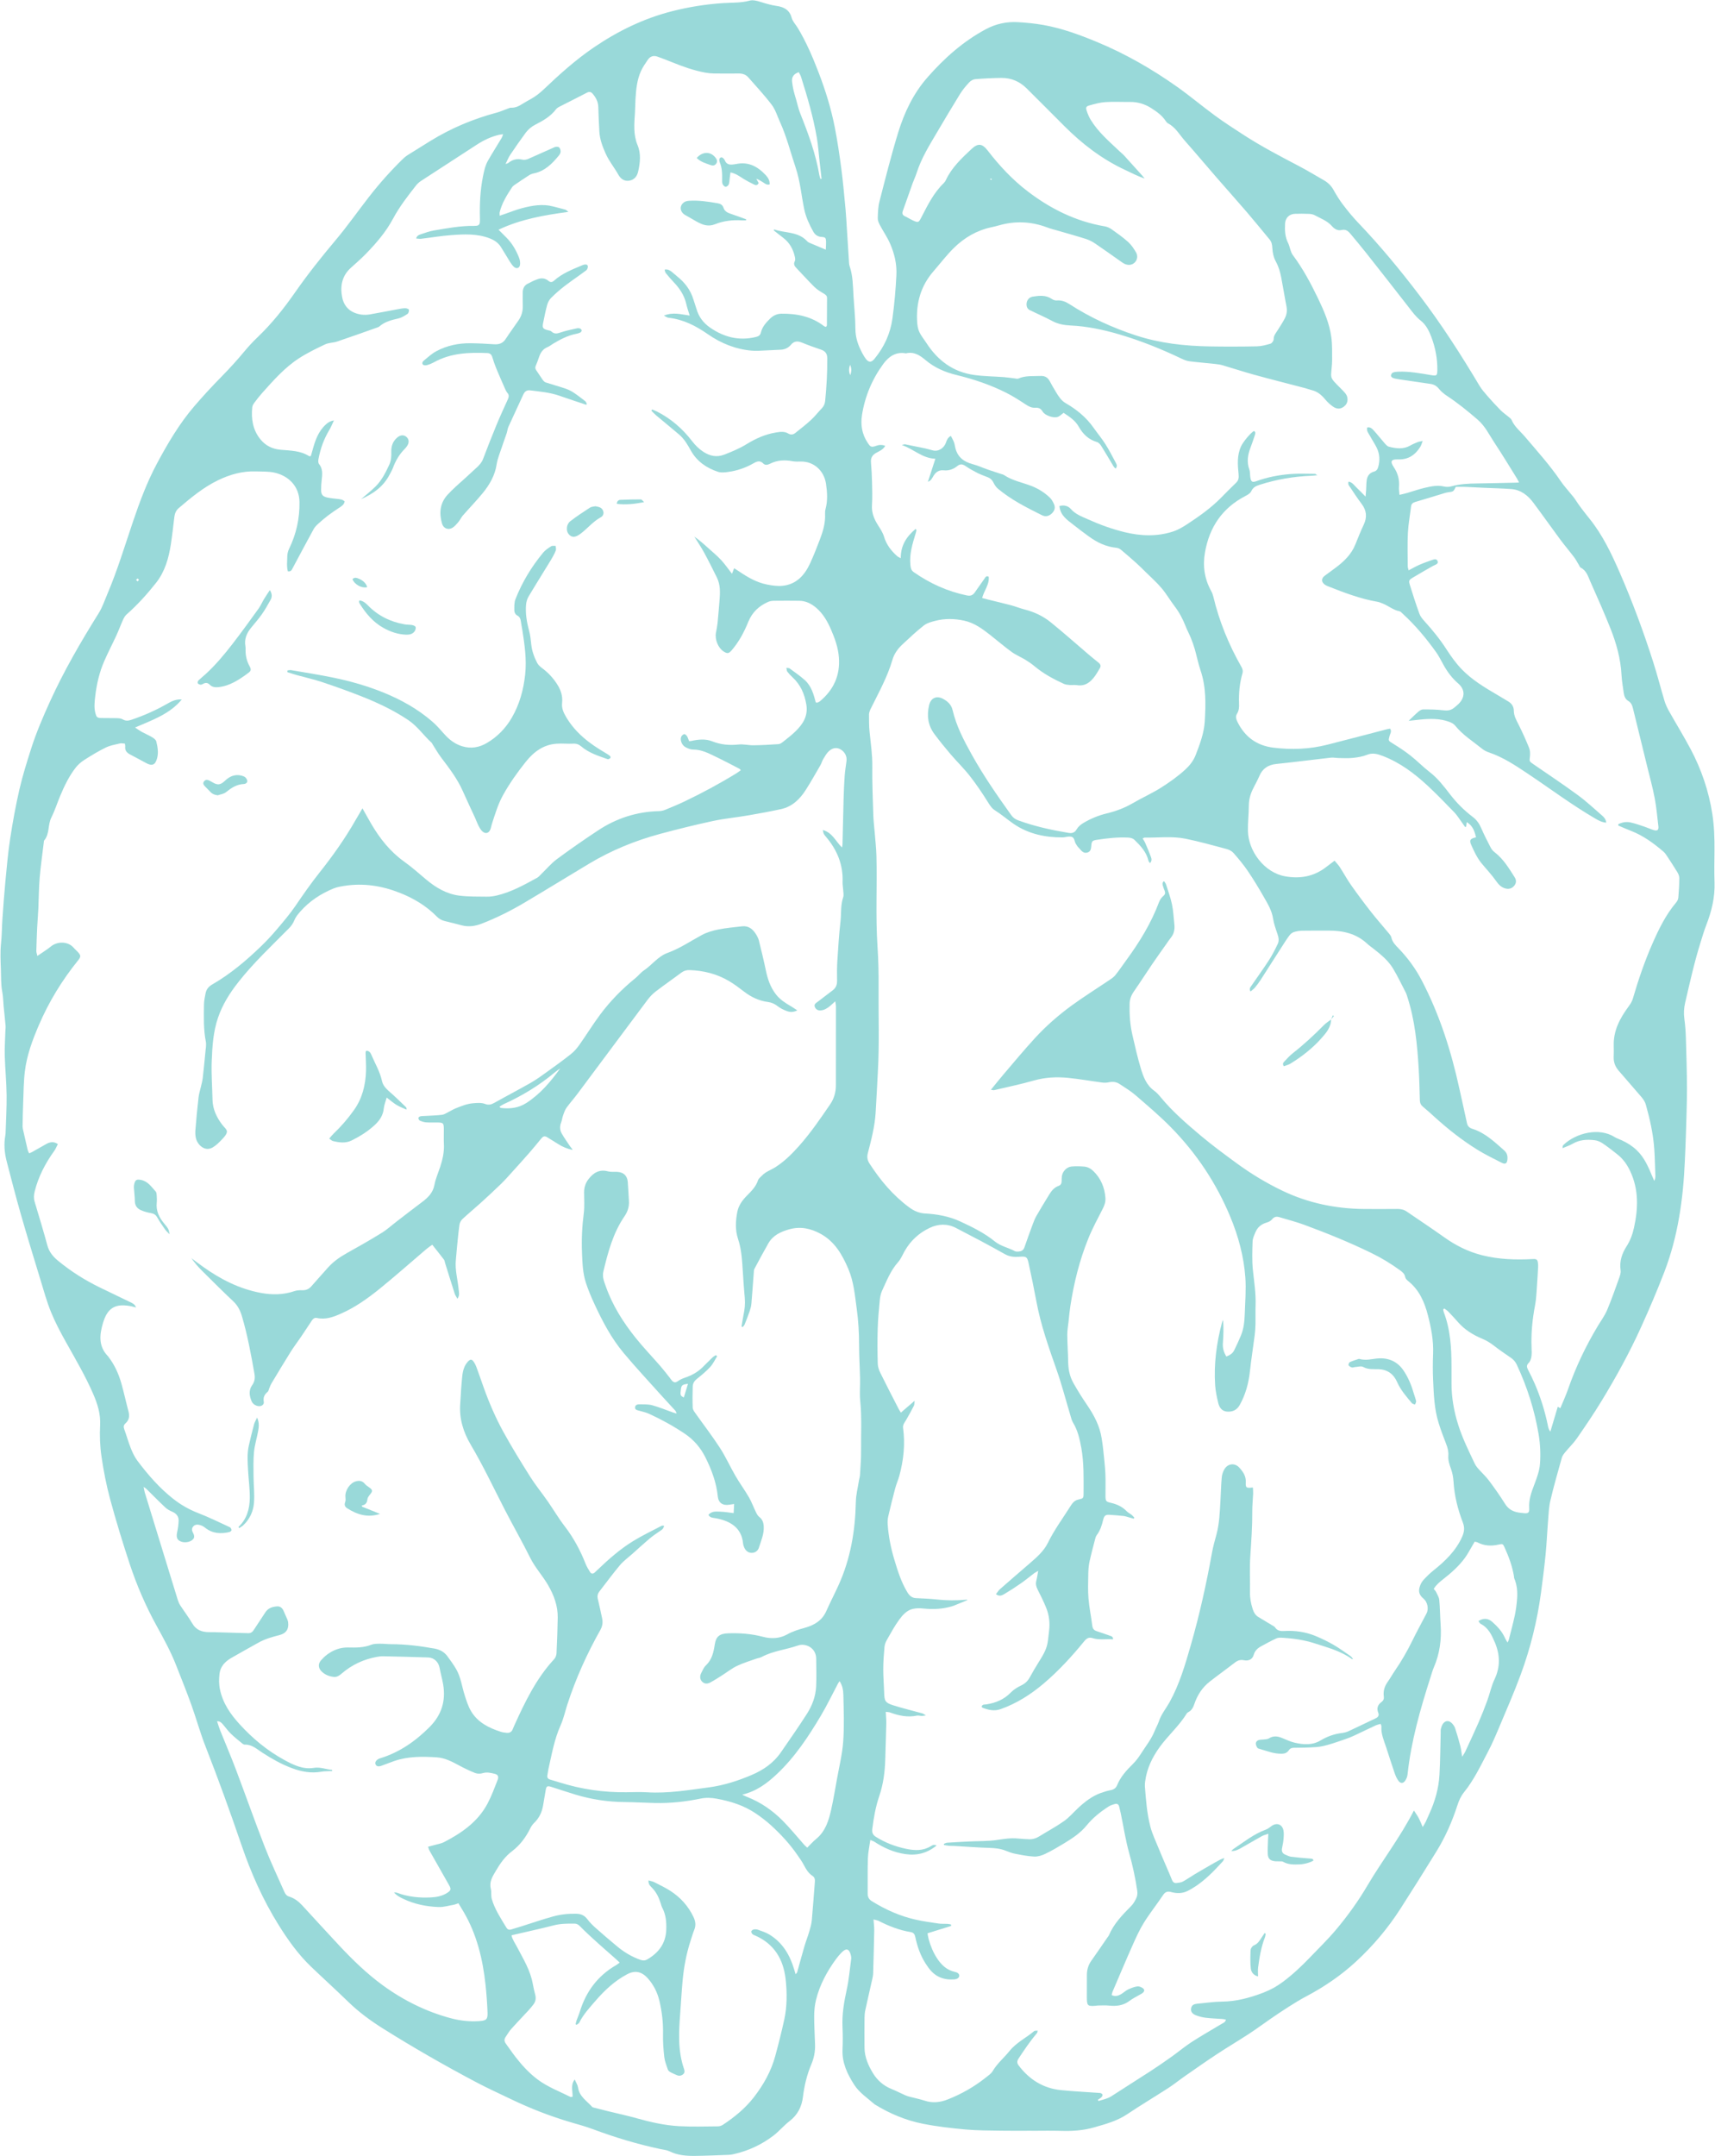 <?xml version="1.0" encoding="UTF-8" standalone="no"?><svg xmlns="http://www.w3.org/2000/svg" xmlns:xlink="http://www.w3.org/1999/xlink" fill="#99d9d9" height="417.8" preserveAspectRatio="xMidYMid meet" version="1" viewBox="158.1 30.4 332.5 417.8" width="332.5" zoomAndPan="magnify"><g clip-rule="evenodd" fill-rule="evenodd" id="change1_1"><path d="m358.12 443.26c-1.981 0-3.965 0.028-5.946-8e-3 -2.297-0.041-4.603-0.031-6.886-0.239-2.777-0.253-5.564-0.567-8.296-1.115-3.271-0.657-6.349-1.935-9.209-3.687-0.061-0.037-0.124-0.072-0.177-0.118-1.345-1.192-2.897-2.198-3.883-3.729-1.329-2.062-2.384-4.246-2.277-6.819 0.06-1.449 0.066-2.905-2e-3 -4.353-0.116-2.466 0.286-4.85 0.813-7.247 0.431-1.961 0.598-3.98 0.866-5.977 0.032-0.238-3e-3 -0.498-0.063-0.734-0.316-1.256-0.895-1.422-1.8-0.502-0.396 0.402-0.763 0.838-1.095 1.293-1.748 2.392-3.134 4.974-3.854 7.857-0.254 1.019-0.355 2.099-0.359 3.151-8e-3 1.871 0.127 3.742 0.17 5.614 0.029 1.284-0.199 2.509-0.71 3.716-0.857 2.023-1.374 4.143-1.639 6.341-0.226 1.87-1.016 3.485-2.597 4.689-1.119 0.854-2.028 1.982-3.149 2.833-2.279 1.729-4.836 2.925-7.641 3.556-0.309 0.069-0.626 0.133-0.941 0.145-2.189 0.081-4.379 0.182-6.57 0.206-1.7 0.02-3.383-0.106-4.963-0.885-0.525-0.259-1.157-0.31-1.745-0.434-4.475-0.948-8.84-2.262-13.125-3.863-1.356-0.507-2.761-0.888-4.152-1.295-4.051-1.186-7.97-2.709-11.772-4.539-2.2-1.059-4.427-2.066-6.584-3.205-3.097-1.634-6.167-3.321-9.201-5.068-3.065-1.764-6.103-3.579-9.095-5.463-2.364-1.489-4.609-3.147-6.627-5.108-2.357-2.291-4.794-4.499-7.171-6.77-2.524-2.411-4.528-5.231-6.367-8.184-3.009-4.833-5.302-9.996-7.137-15.368-2.196-6.431-4.506-12.816-6.986-19.145-1.044-2.665-1.802-5.44-2.772-8.137-0.923-2.562-1.947-5.088-2.94-7.624-1.047-2.676-2.433-5.18-3.815-7.693-2.083-3.789-3.799-7.761-5.158-11.862-1.379-4.163-2.662-8.363-3.811-12.596-0.739-2.725-1.275-5.52-1.683-8.314-0.29-1.982-0.364-4.026-0.26-6.028 0.113-2.176-0.497-4.102-1.333-6.035-1.521-3.517-3.468-6.803-5.332-10.139-1.05-1.88-2.064-3.8-2.874-5.791-0.823-2.025-1.401-4.152-2.041-6.249-1.28-4.196-2.568-8.39-3.777-12.605-0.975-3.401-1.854-6.83-2.746-10.254-0.441-1.692-0.593-3.414-0.261-5.152 0.02-0.104 0.029-0.21 0.033-0.316 0.076-2.473 0.231-4.947 0.202-7.419-0.03-2.541-0.288-5.078-0.359-7.619-0.044-1.586 0.072-3.178 0.118-4.767 0.01-0.354 0.07-0.71 0.039-1.059-0.111-1.266-0.255-2.53-0.377-3.795-0.088-0.913-0.084-1.843-0.258-2.738-0.283-1.46-0.219-2.921-0.273-4.39-0.063-1.698-0.151-3.376 0.033-5.076 0.167-1.543 0.153-3.104 0.262-4.655 0.173-2.466 0.349-4.933 0.585-7.393 0.264-2.743 0.504-5.494 0.922-8.215 0.489-3.177 1.059-6.35 1.781-9.481 0.62-2.685 1.447-5.326 2.286-7.954 0.991-3.103 2.276-6.094 3.623-9.061 2.713-5.974 6.001-11.623 9.472-17.18 0.723-1.157 1.16-2.496 1.7-3.764 1.942-4.566 3.366-9.317 4.958-14.008 1.298-3.823 2.701-7.604 4.611-11.173 2.09-3.905 4.33-7.722 7.22-11.099 1.7-1.986 3.48-3.908 5.313-5.772 1.564-1.592 3.061-3.232 4.482-4.951 0.787-0.951 1.639-1.857 2.531-2.711 2.75-2.629 5.101-5.584 7.271-8.695 2.45-3.513 5.113-6.855 7.871-10.133 2.251-2.676 4.266-5.551 6.415-8.314 2.063-2.655 4.299-5.161 6.715-7.502 0.252-0.244 0.538-0.462 0.835-0.649 1.464-0.922 2.933-1.836 4.407-2.742 4.008-2.463 8.298-4.262 12.841-5.475 0.677-0.181 1.323-0.476 1.986-0.712 0.265-0.094 0.54-0.25 0.803-0.238 0.871 0.04 1.567-0.344 2.263-0.785 0.507-0.322 1.039-0.606 1.563-0.9 0.898-0.504 1.7-1.117 2.453-1.833 3.075-2.927 6.233-5.771 9.75-8.162 4.684-3.185 9.722-5.641 15.247-7.037 3.198-0.808 6.426-1.323 9.724-1.549 1.75-0.12 3.532-8e-3 5.271-0.489 0.592-0.164 1.336 0.026 1.961 0.217 1.082 0.331 2.141 0.662 3.278 0.824 1.321 0.188 2.47 0.73 2.874 2.282 0.188 0.718 0.797 1.323 1.198 1.989 1.647 2.74 2.897 5.666 4.04 8.643 1.334 3.477 2.434 7.027 3.142 10.681 0.511 2.635 0.906 5.296 1.254 7.959 0.339 2.591 0.568 5.197 0.815 7.799 0.123 1.301 0.181 2.608 0.265 3.912 0.14 2.185 0.275 4.37 0.42 6.555 0.014 0.21 0.049 0.426 0.117 0.624 0.63 1.836 0.623 3.753 0.735 5.656 0.127 2.15 0.37 4.3 0.375 6.45 4e-3 1.78 0.571 3.325 1.396 4.83 0.187 0.341 0.385 0.68 0.619 0.988 0.575 0.756 1.087 0.73 1.7-0.018 1.881-2.294 3.065-4.861 3.474-7.839 0.381-2.771 0.617-5.54 0.759-8.33 0.11-2.193-0.384-4.225-1.242-6.177-0.535-1.217-1.313-2.327-1.936-3.509-0.223-0.422-0.445-0.919-0.434-1.376 0.029-1.089 0.065-2.208 0.335-3.254 1.146-4.454 2.266-8.921 3.614-13.315 1.188-3.874 2.924-7.543 5.617-10.63 3.274-3.752 6.956-7.041 11.388-9.417 1.962-1.052 4.051-1.491 6.243-1.363 1.654 0.096 3.315 0.259 4.946 0.55 3.604 0.643 7.025 1.905 10.396 3.303 5.482 2.274 10.603 5.214 15.44 8.63 2.54 1.793 4.923 3.807 7.434 5.644 1.797 1.314 3.672 2.525 5.543 3.734 3.42 2.211 7.027 4.094 10.631 5.985 1.659 0.87 3.266 1.841 4.892 2.773 0.78 0.448 1.406 1.035 1.859 1.84 0.555 0.985 1.144 1.963 1.828 2.86 0.94 1.233 1.925 2.444 2.996 3.564 4.285 4.477 8.218 9.252 11.961 14.179 4.2 5.528 7.948 11.362 11.503 17.324 0.43 0.722 0.99 1.375 1.546 2.012 0.836 0.958 1.7 1.895 2.592 2.801 0.442 0.449 0.979 0.803 1.461 1.213 0.239 0.203 0.548 0.396 0.662 0.663 0.574 1.347 1.726 2.226 2.632 3.295 2.377 2.805 4.843 5.533 6.91 8.589 0.553 0.816 1.228 1.549 1.847 2.32 0.31 0.386 0.655 0.749 0.92 1.164 0.857 1.342 1.846 2.578 2.842 3.821 2.521 3.146 4.238 6.762 5.837 10.436 2.474 5.684 4.621 11.491 6.502 17.394 0.784 2.459 1.418 4.967 2.162 7.439 0.2 0.666 0.509 1.31 0.844 1.922 0.68 1.239 1.419 2.446 2.121 3.673 0.703 1.227 1.417 2.449 2.079 3.698 2.106 3.97 3.536 8.163 4.224 12.616 0.363 2.355 0.435 4.714 0.415 7.085-0.018 2.053-0.061 4.108 9e-3 6.158 0.099 2.891-0.567 5.607-1.606 8.271-0.423 1.084-0.745 2.208-1.095 3.32-1.208 3.852-2.081 7.79-2.995 11.717-0.245 1.052-0.299 2.079-0.15 3.152 0.168 1.222 0.254 2.461 0.292 3.696 0.099 3.287 0.207 6.574 0.209 9.862 2e-3 2.968-0.122 5.938-0.208 8.906-0.05 1.695-0.129 3.39-0.203 5.084-0.319 7.353-1.325 14.589-3.983 21.496-1.385 3.596-2.902 7.145-4.494 10.654-2.266 4.997-4.915 9.802-7.772 14.483-1.473 2.414-3.072 4.755-4.681 7.082-0.64 0.925-1.472 1.715-2.188 2.589-0.286 0.348-0.607 0.727-0.726 1.144-0.777 2.758-1.566 5.516-2.222 8.305-0.305 1.296-0.348 2.659-0.457 3.995-0.175 2.147-0.258 4.304-0.471 6.447-0.247 2.496-0.564 4.987-0.9 7.474-0.732 5.42-2.043 10.71-3.935 15.835-1.297 3.515-2.81 6.95-4.261 10.407-0.644 1.531-1.306 3.063-2.08 4.531-1.418 2.688-2.708 5.458-4.642 7.841-0.611 0.754-0.981 1.594-1.281 2.522-1.013 3.141-2.341 6.153-4.077 8.965-2.287 3.701-4.598 7.389-6.948 11.051-2.438 3.798-5.331 7.232-8.649 10.29-2.929 2.698-6.203 4.915-9.727 6.773-1.153 0.608-2.264 1.305-3.366 2.002-1.165 0.737-2.308 1.513-3.445 2.292-1.397 0.959-2.756 1.977-4.175 2.902-2.072 1.353-4.205 2.612-6.271 3.974-2.096 1.379-4.148 2.825-6.208 4.258-1.074 0.747-2.093 1.575-3.189 2.285-2.644 1.711-5.353 3.321-7.968 5.072-1.99 1.332-4.237 1.928-6.478 2.568-2.058 0.589-4.167 0.722-6.305 0.656-1.909-0.058-3.822-0.012-5.733-0.012 1e-3 -3e-3 1e-3 -6e-3 1e-3 -0.011zm113.73-252.89c-2e-3 -0.088-5e-3 -0.177-7e-3 -0.265 0.756-0.393 1.588-0.522 2.418-0.337 0.926 0.207 1.825 0.535 2.729 0.834 0.57 0.189 1.114 0.458 1.688 0.629 0.751 0.223 1.029 5e-3 0.941-0.744-0.214-1.825-0.374-3.663-0.717-5.465-0.39-2.047-0.949-4.062-1.445-6.089-0.916-3.747-1.844-7.492-2.754-11.24-0.146-0.603-0.342-1.134-0.918-1.478-0.555-0.332-0.789-0.896-0.873-1.514-0.158-1.155-0.372-2.31-0.433-3.471-0.165-3.152-0.99-6.149-2.145-9.049-1.216-3.053-2.551-6.059-3.888-9.062-0.449-1.008-0.748-2.156-1.879-2.725-0.164-0.082-0.241-0.339-0.353-0.52-0.316-0.511-0.59-1.054-0.951-1.531-0.874-1.154-1.817-2.257-2.68-3.419-1.748-2.358-3.439-4.759-5.196-7.11-1.071-1.433-2.43-2.51-4.293-2.652-1.761-0.135-3.529-0.164-5.294-0.245-1.199-0.055-2.398-0.131-3.598-0.177-0.631-0.024-1.263-4e-3 -1.853-4e-3 -0.467 0.926-0.468 0.919-1.443 1.044-0.278 0.036-0.554 0.11-0.823 0.19-0.948 0.284-1.893 0.581-2.84 0.868-0.914 0.277-1.831 0.545-2.746 0.821-0.432 0.13-0.762 0.35-0.823 0.855-0.207 1.719-0.528 3.432-0.616 5.157-0.11 2.154-0.037 4.317-0.029 6.476 1e-3 0.224 0.097 0.448 0.17 0.763 0.775-0.4 1.443-0.79 2.147-1.096 0.809-0.352 1.646-0.642 2.479-0.933 0.373-0.13 0.835-0.235 0.998 0.255 0.165 0.499-0.309 0.637-0.652 0.808-0.063 0.032-0.135 0.047-0.196 0.082-1.317 0.758-2.649 1.494-3.946 2.287-0.796 0.487-0.847 0.586-0.574 1.478 0.568 1.859 1.174 3.709 1.835 5.537 0.187 0.514 0.568 0.983 0.943 1.396 1.572 1.729 3.037 3.53 4.31 5.501 0.879 1.361 1.838 2.707 2.96 3.866 1.982 2.045 4.422 3.514 6.872 4.942 0.733 0.427 1.459 0.867 2.185 1.308 0.657 0.399 1.025 1.009 1.031 1.756 8e-3 1.009 0.479 1.813 0.912 2.672 0.747 1.481 1.429 3 2.052 4.537 0.201 0.497 0.226 1.113 0.164 1.656-0.109 0.978-0.147 0.952 0.672 1.515 2.887 1.983 5.803 3.925 8.626 5.995 1.648 1.208 3.151 2.618 4.699 3.96 0.383 0.332 0.734 0.73 0.791 1.374-0.842-0.07-1.48-0.424-2.114-0.792-4.53-2.64-8.726-5.786-13.078-8.693-2.389-1.596-4.761-3.181-7.506-4.116-0.463-0.158-0.937-0.378-1.313-0.683-1.805-1.462-3.807-2.693-5.29-4.54-0.268-0.333-0.726-0.564-1.142-0.718-1.84-0.681-3.749-0.623-5.662-0.432-0.731 0.073-1.462 0.161-2.199 0.243 0.674-0.643 1.263-1.244 1.899-1.79 0.251-0.214 0.609-0.428 0.918-0.427 1.305 4e-3 2.619 0.012 3.91 0.174 0.759 0.095 1.397 0.03 1.992-0.421 0.309-0.234 0.606-0.485 0.889-0.751 1.322-1.244 1.418-2.806-7e-3 -4.034-1.192-1.026-2.117-2.273-2.873-3.652-0.458-0.837-0.892-1.699-1.446-2.47-1.904-2.646-3.984-5.146-6.397-7.352-0.208-0.19-0.418-0.463-0.662-0.511-1.218-0.235-2.15-1.06-3.262-1.503-0.327-0.13-0.659-0.271-1.003-0.331-3.301-0.568-6.409-1.751-9.506-2.972-0.229-0.09-0.466-0.184-0.665-0.324-0.764-0.54-0.766-1.229-0.022-1.774 0.685-0.502 1.371-1.002 2.052-1.51 1.635-1.219 3.078-2.597 3.859-4.548 0.513-1.28 1.025-2.564 1.614-3.81 0.695-1.469 0.553-2.78-0.431-4.07-0.771-1.012-1.466-2.083-2.175-3.142-0.201-0.3-0.53-0.585-0.323-1.136 0.781 0.148 1.141 0.804 1.632 1.254 0.51 0.467 0.981 0.977 1.652 1.652 0.053-0.587 0.092-0.921 0.111-1.256 0.035-0.6 0.028-1.204 0.094-1.799 0.098-0.88 0.521-1.543 1.423-1.784 0.52-0.139 0.723-0.496 0.849-0.976 0.329-1.248 0.262-2.469-0.298-3.625-0.384-0.793-0.893-1.525-1.309-2.304-0.269-0.503-0.726-0.963-0.557-1.646 0.583-0.151 0.938 0.214 1.226 0.523 0.72 0.773 1.36 1.619 2.061 2.412 0.27 0.306 0.575 0.696 0.932 0.788 1.383 0.356 2.784 0.543 4.127-0.223 0.46-0.262 0.953-0.469 1.444-0.669 0.24-0.098 0.51-0.122 0.976-0.227-0.198 0.503-0.277 0.844-0.453 1.124-0.985 1.573-2.32 2.516-4.278 2.452-1.403-0.046-1.642 0.355-0.863 1.52 0.787 1.178 1.118 2.413 1.002 3.81-0.038 0.468 0.051 0.946 0.09 1.541 0.593-0.144 1.034-0.233 1.466-0.358 1.188-0.344 2.359-0.768 3.564-1.039 1.164-0.261 2.344-0.512 3.568-0.227 0.466 0.108 1.012 0.103 1.471-0.028 1.652-0.473 3.339-0.536 5.035-0.557 1.167-0.014 2.334-0.044 3.501-0.069 1.27-0.027 2.54-0.054 3.81-0.083 0.222-5e-3 0.442-0.02 0.767-0.035-0.171-0.332-0.267-0.555-0.394-0.758-1.462-2.34-2.886-4.706-4.411-7.005-1.004-1.513-1.761-3.155-3.224-4.418-1.906-1.648-3.843-3.219-5.943-4.604-0.584-0.384-1.146-0.853-1.585-1.393-0.438-0.541-0.945-0.824-1.598-0.92-2.063-0.303-4.126-0.599-6.188-0.908-0.381-0.057-0.77-0.125-1.128-0.259-0.164-0.062-0.378-0.306-0.364-0.448 0.019-0.208 0.179-0.498 0.355-0.574 0.312-0.134 0.681-0.167 1.027-0.182 2.172-0.09 4.295 0.313 6.423 0.666 1.074 0.178 1.174 0.089 1.189-0.975 0.034-2.221-0.388-4.369-1.169-6.437-0.452-1.196-1.039-2.36-2.069-3.166-0.91-0.711-1.564-1.612-2.258-2.506-2.774-3.576-5.573-7.133-8.378-10.686-0.942-1.193-1.928-2.351-2.896-3.523-0.462-0.56-0.921-1.034-1.789-0.825-0.747 0.18-1.381-0.191-1.878-0.757-0.919-1.046-2.214-1.497-3.389-2.132-0.326-0.176-0.748-0.225-1.13-0.24-0.884-0.035-1.771-0.038-2.654-9e-3 -1.093 0.036-1.851 0.792-1.911 1.869-0.073 1.317-0.022 2.612 0.604 3.828 0.207 0.403 0.28 0.873 0.438 1.304 0.12 0.326 0.224 0.679 0.428 0.951 1.984 2.647 3.53 5.547 4.958 8.517 1.138 2.365 2.172 4.779 2.531 7.392 0.206 1.497 0.159 3.033 0.161 4.551 1e-3 0.876-0.147 1.751-0.188 2.629-0.015 0.3 0.024 0.646 0.166 0.901 0.202 0.364 0.504 0.678 0.794 0.985 0.582 0.618 1.222 1.185 1.77 1.831 0.606 0.715 0.58 1.75 0.027 2.337-0.688 0.732-1.538 0.865-2.389 0.268-0.542-0.38-1.053-0.84-1.476-1.348-0.722-0.865-1.508-1.584-2.642-1.847-0.447-0.104-0.877-0.281-1.321-0.398-3.251-0.854-6.513-1.672-9.755-2.561-2.079-0.57-4.129-1.25-6.199-1.857-0.47-0.138-0.964-0.206-1.453-0.259-1.649-0.178-3.306-0.309-4.951-0.515-0.516-0.065-1.035-0.254-1.509-0.481-3.965-1.896-8.029-3.535-12.252-4.767-3.063-0.894-6.17-1.546-9.373-1.693-1.234-0.057-2.433-0.282-3.563-0.895-1.425-0.772-2.928-1.399-4.38-2.123-0.218-0.108-0.428-0.381-0.493-0.619-0.245-0.896 0.237-1.81 1.148-1.954 1.25-0.197 2.532-0.346 3.693 0.453 0.268 0.184 0.654 0.314 0.971 0.287 0.941-0.082 1.715 0.24 2.484 0.737 4.006 2.583 8.292 4.544 12.829 6.032 4.667 1.53 9.452 2.054 14.313 2.138 3.043 0.052 6.089 0.047 9.132-0.014 0.897-0.018 1.808-0.256 2.675-0.518 0.279-0.084 0.618-0.573 0.614-0.872-0.011-0.68 0.366-1.112 0.691-1.612 0.499-0.769 0.999-1.542 1.429-2.352 0.387-0.728 0.532-1.51 0.364-2.361-0.369-1.873-0.658-3.762-1.025-5.636-0.209-1.07-0.503-2.101-1.048-3.091-0.427-0.774-0.63-1.739-0.676-2.632-0.032-0.646-0.14-1.165-0.539-1.645-1.469-1.767-2.913-3.554-4.409-5.297-1.911-2.225-3.872-4.406-5.795-6.62-2.086-2.401-4.128-4.84-6.236-7.22-1.021-1.153-1.772-2.574-3.215-3.331-0.208-0.109-0.379-0.327-0.514-0.53-0.684-1.032-1.667-1.728-2.676-2.384-1.274-0.829-2.672-1.271-4.211-1.253-1.593 0.019-3.19-0.078-4.776 0.028-1.042 0.069-2.08 0.361-3.095 0.645-0.647 0.182-0.736 0.406-0.525 1.036 0.201 0.599 0.441 1.2 0.769 1.737 1.453 2.392 3.573 4.185 5.571 6.084 0.307 0.292 0.646 0.551 0.932 0.862 1.168 1.277 2.322 2.567 3.479 3.855 0.173 0.192 0.329 0.4 0.492 0.6-1.343-0.457-2.555-1.095-3.795-1.673-4.448-2.076-8.281-5-11.735-8.453-2.453-2.452-4.894-4.917-7.36-7.356-1.34-1.325-2.977-2.038-4.866-2.021-1.694 0.016-3.392 0.101-5.08 0.237-0.409 0.033-0.882 0.302-1.168 0.608-0.648 0.695-1.275 1.434-1.775 2.24-1.546 2.494-3.04 5.021-4.532 7.548-1.475 2.497-3.006 4.965-3.894 7.76-0.214 0.673-0.531 1.312-0.771 1.977-0.646 1.796-1.273 3.6-1.913 5.398-0.167 0.469-0.09 0.809 0.406 1.036 0.546 0.251 1.053 0.586 1.599 0.833 1.004 0.455 1.07 0.385 1.59-0.622 1.216-2.357 2.386-4.748 4.335-6.629 0.174-0.168 0.32-0.385 0.423-0.605 1.134-2.438 3.063-4.222 4.971-6.014 1.254-1.178 2.082-1.053 3.132 0.308 2.254 2.923 4.752 5.609 7.695 7.861 4.48 3.43 9.4 5.879 15.012 6.827 0.469 0.079 0.95 0.303 1.34 0.58 1.094 0.777 2.197 1.558 3.19 2.456 0.615 0.555 1.104 1.285 1.522 2.011 0.403 0.698 0.226 1.487-0.26 1.964-0.524 0.516-1.311 0.598-2.061 0.204-0.188-0.099-0.362-0.221-0.535-0.343-1.68-1.178-3.344-2.378-5.043-3.527-0.551-0.373-1.164-0.698-1.795-0.9-1.819-0.58-3.663-1.084-5.496-1.621-0.677-0.198-1.367-0.363-2.025-0.611-3.084-1.163-6.204-1.308-9.374-0.402-0.476 0.136-0.958 0.252-1.441 0.355-2.818 0.602-5.23 2.001-7.256 3.985-1.435 1.404-2.657 3.024-3.979 4.543-2.459 2.826-3.404 6.146-3.173 9.832 0.042 0.658 0.148 1.357 0.423 1.945 0.353 0.756 0.913 1.414 1.37 2.123 2.203 3.42 5.226 5.653 9.308 6.208 1.885 0.256 3.803 0.267 5.703 0.409 0.7 0.052 1.396 0.167 2.095 0.246 0.241 0.027 0.524 0.123 0.721 0.035 1.383-0.617 2.845-0.44 4.287-0.509 0.854-0.041 1.414 0.291 1.806 1.024 0.384 0.717 0.787 1.425 1.212 2.118 0.494 0.809 1.01 1.636 1.847 2.118 2.145 1.235 4.016 2.758 5.445 4.799 0.73 1.042 1.559 2.019 2.24 3.09 0.738 1.16 1.376 2.385 2.016 3.604 0.174 0.332 0.444 0.746-0.011 1.199-0.146-0.157-0.282-0.263-0.366-0.4-0.803-1.33-1.58-2.676-2.406-3.991-0.194-0.309-0.504-0.659-0.83-0.754-1.637-0.479-2.729-1.553-3.539-2.989-0.704-1.249-1.87-1.958-2.929-2.671-0.459 0.331-0.761 0.673-1.134 0.793-0.866 0.279-2.489-0.279-2.941-1.054-0.346-0.592-0.789-0.76-1.396-0.723-0.708 0.043-1.273-0.239-1.86-0.627-1.237-0.819-2.496-1.624-3.819-2.289-3.047-1.531-6.274-2.617-9.578-3.417-2.22-0.537-4.266-1.415-5.979-2.856-1.18-0.993-2.283-1.729-3.866-1.35-1.944-0.373-3.351 0.644-4.371 2.035-2.159 2.943-3.563 6.254-4.138 9.885-0.306 1.925-5e-3 3.728 1.075 5.376 0.521 0.795 0.688 0.975 1.636 0.629 0.553-0.201 1.145-0.266 1.797-5e-3 -0.423 0.731-1.095 1.002-1.698 1.325-0.772 0.413-1.15 0.97-1.074 1.872 0.107 1.267 0.176 2.538 0.205 3.809 0.035 1.486 0.091 2.979-0.01 4.458-0.103 1.51 0.425 2.755 1.208 3.974 0.437 0.681 0.896 1.39 1.124 2.152 0.468 1.562 1.396 2.762 2.583 3.808 0.139 0.122 0.327 0.187 0.665 0.373-0.024-2.499 1.152-4.223 2.895-5.688 0.081 0.148 0.15 0.215 0.142 0.268-0.035 0.206-0.087 0.41-0.147 0.61-0.606 1.998-1.237 3.986-1.022 6.126 0.056 0.552 0.133 1.02 0.634 1.372 3.143 2.2 6.561 3.75 10.329 4.528 0.708 0.146 1.152-0.046 1.534-0.602 0.621-0.903 1.261-1.793 1.893-2.689 0.179-0.253 0.317-0.588 0.795-0.34 0.159 1.492-0.884 2.667-1.275 4.12 0.459 0.124 0.822 0.228 1.189 0.319 1.476 0.366 2.957 0.707 4.425 1.098 0.889 0.237 1.745 0.591 2.635 0.818 1.848 0.471 3.555 1.271 5.019 2.452 2.502 2.018 4.902 4.161 7.351 6.246 0.646 0.55 1.307 1.083 1.968 1.614 0.393 0.316 0.488 0.669 0.208 1.109-0.304 0.478-0.568 0.982-0.898 1.44-0.867 1.207-1.912 2.071-3.551 1.792-0.448-0.076-0.921 0.015-1.378-0.024-0.383-0.032-0.791-0.07-1.132-0.227-1.997-0.917-3.928-1.95-5.63-3.37-0.568-0.474-1.182-0.902-1.813-1.287-0.875-0.534-1.845-0.926-2.669-1.523-1.428-1.037-2.768-2.193-4.157-3.283-1.535-1.206-3.106-2.36-5.07-2.782-1.856-0.399-3.726-0.441-5.569 0.036-0.774 0.2-1.622 0.424-2.229 0.9-1.444 1.13-2.784 2.397-4.129 3.648-0.891 0.828-1.617 1.818-1.957 2.99-0.965 3.324-2.646 6.321-4.162 9.396-0.079 0.158-0.168 0.315-0.221 0.482-0.073 0.234-0.167 0.479-0.164 0.718 0.012 1.095-0.011 2.196 0.101 3.282 0.233 2.283 0.571 4.546 0.541 6.861-0.041 3.145 0.098 6.292 0.194 9.437 0.032 1.058 0.175 2.112 0.258 3.168 0.125 1.584 0.309 3.167 0.349 4.754 0.146 5.799-0.186 11.603 0.202 17.402 0.174 2.608 0.235 5.229 0.213 7.843-0.047 5.518 0.175 11.035-0.144 16.554-0.152 2.644-0.258 5.291-0.433 7.936-0.175 2.637-0.826 5.163-1.489 7.69-0.208 0.793-0.143 1.401 0.3 2.088 2.09 3.235 4.521 6.141 7.636 8.457 0.978 0.728 1.97 1.173 3.191 1.237 2.344 0.125 4.634 0.549 6.786 1.545 2.348 1.087 4.672 2.229 6.691 3.867 1.16 0.939 2.614 1.195 3.879 1.879 0.25 0.135 0.627 0.093 0.935 0.051 0.447-0.06 0.759-0.32 0.918-0.774 0.525-1.5 1.061-2.998 1.614-4.488 0.209-0.562 0.434-1.127 0.731-1.645 0.794-1.379 1.624-2.736 2.456-4.093 0.449-0.731 0.977-1.395 1.828-1.696 0.436-0.153 0.579-0.483 0.592-0.906 0.011-0.318-1e-3 -0.64 0.041-0.954 0.127-0.942 0.941-1.813 1.885-1.895 0.806-0.07 1.628-0.053 2.436 0.016 0.68 0.058 1.275 0.372 1.781 0.863 1.468 1.427 2.194 3.179 2.342 5.197 0.056 0.768-0.171 1.438-0.523 2.124-0.985 1.918-2.013 3.826-2.818 5.821-1.703 4.216-2.786 8.612-3.468 13.106-0.143 0.941-0.227 1.892-0.33 2.839-0.095 0.873-0.257 1.747-0.252 2.621 0.011 1.766 0.142 3.53 0.17 5.296 0.023 1.447 0.315 2.83 1.019 4.078 0.814 1.446 1.697 2.859 2.635 4.229 1.355 1.979 2.459 4.053 2.837 6.452 0.109 0.698 0.22 1.397 0.291 2.101 0.162 1.579 0.353 3.159 0.431 4.743 0.073 1.483 3e-3 2.973 0.023 4.459 0.013 0.884 0.129 1.012 1.008 1.211 1.199 0.273 2.27 0.761 3.136 1.669 0.263 0.275 0.64 0.438 0.941 0.68 0.192 0.155 0.345 0.361 0.516 0.544-0.044 0.065-0.087 0.13-0.13 0.195-0.252-0.071-0.504-0.146-0.757-0.214-0.405-0.11-0.807-0.266-1.22-0.315-0.841-0.103-1.688-0.147-2.533-0.216-0.943-0.076-1.199 0.077-1.423 1.008-0.25 1.042-0.569 2.043-1.229 2.91-0.125 0.165-0.213 0.373-0.265 0.575-0.396 1.537-0.82 3.07-1.152 4.622-0.168 0.788-0.216 1.613-0.23 2.423-0.027 1.555-0.088 3.117 0.042 4.662 0.147 1.757 0.513 3.493 0.73 5.246 0.071 0.572 0.297 0.904 0.835 1.079 0.842 0.272 1.674 0.571 2.508 0.864 0.314 0.11 0.704 0.154 0.694 0.729-1.357-0.118-2.688 0.184-3.994-0.239-0.659-0.213-1.119 0.023-1.559 0.562-2.418 2.962-4.991 5.778-7.919 8.255-2.508 2.121-5.233 3.854-8.351 4.953-1.232 0.435-2.361 0.149-3.498-0.283-0.075-0.029-0.112-0.16-0.163-0.238 0.178-0.467 0.582-0.355 0.909-0.405 1.831-0.281 3.447-0.951 4.771-2.324 0.548-0.567 1.276-1.004 1.995-1.35 0.744-0.357 1.27-0.845 1.657-1.561 0.521-0.963 1.085-1.904 1.661-2.836 0.745-1.205 1.533-2.393 1.788-3.819 0.137-0.763 0.189-1.54 0.291-2.31 0.202-1.538 0.029-3.046-0.539-4.475-0.495-1.246-1.111-2.447-1.709-3.65-0.265-0.533-0.374-1.044-0.221-1.633 0.147-0.564 0.223-1.148 0.366-1.919-0.389 0.231-0.604 0.333-0.789 0.473-0.847 0.64-1.663 1.32-2.533 1.927-1.043 0.729-2.112 1.424-3.206 2.074-0.454 0.271-0.992 0.573-1.659 0.038 0.285-0.356 0.499-0.718 0.799-0.981 1.857-1.632 3.734-3.243 5.606-4.86 1.396-1.206 2.853-2.438 3.657-4.085 1.253-2.564 2.946-4.828 4.447-7.223 0.336-0.535 0.76-1.017 1.444-1.171 1.021-0.23 1.03-0.245 1.031-1.326 2e-3 -2.898 0.086-5.794-0.438-8.673-0.313-1.722-0.679-3.392-1.604-4.907-0.251-0.411-0.364-0.912-0.506-1.382-0.877-2.912-1.636-5.864-2.64-8.73-1.534-4.378-3.097-8.735-3.947-13.314-0.465-2.504-0.987-4.998-1.526-7.487-0.268-1.238-0.478-1.334-1.767-1.229-0.998 0.08-1.917 9e-3 -2.867-0.528-3.108-1.757-6.273-3.416-9.446-5.055-1.67-0.862-3.407-0.817-5.104-9e-3 -2.071 0.986-3.692 2.468-4.831 4.468-0.42 0.737-0.746 1.561-1.299 2.182-1.446 1.626-2.206 3.613-3.095 5.532-0.262 0.564-0.384 1.22-0.443 1.845-0.174 1.827-0.348 3.659-0.401 5.492-0.067 2.264-0.05 4.531 0.01 6.795 0.017 0.606 0.237 1.246 0.51 1.799 1.139 2.315 2.331 4.604 3.509 6.9 0.122 0.238 0.271 0.463 0.461 0.781 0.877-0.755 1.678-1.444 2.669-2.297-0.066 0.498-0.037 0.758-0.137 0.952-0.483 0.938-0.981 1.869-1.517 2.778-0.285 0.486-0.671 0.901-0.585 1.539 0.425 3.131 0.104 6.211-0.719 9.244-0.222 0.817-0.58 1.598-0.798 2.416-0.482 1.812-0.934 3.631-1.355 5.457-0.117 0.508-0.149 1.056-0.111 1.577 0.167 2.337 0.626 4.629 1.303 6.867 0.654 2.165 1.322 4.327 2.521 6.288 0.412 0.675 0.878 1.074 1.654 1.12 1.304 0.076 2.614 0.101 3.91 0.249 1.979 0.228 3.949 0.238 5.927 0.052 0.072-7e-3 0.154 0.083 0.153 0.082-0.843 0.346-1.702 0.698-2.562 1.049-0.131 0.053-0.265 0.101-0.4 0.141-1.823 0.547-3.676 0.641-5.563 0.445-0.688-0.071-1.419-0.083-2.084 0.074-1.148 0.271-1.942 1.161-2.596 2.048-0.898 1.22-1.625 2.569-2.383 3.888-0.242 0.422-0.451 0.913-0.495 1.389-0.135 1.441-0.24 2.89-0.246 4.336-6e-3 1.518 0.134 3.035 0.176 4.553 0.045 1.634 0.199 1.971 1.773 2.468 1.851 0.584 3.743 1.035 5.614 1.555 0.176 0.049 0.328 0.178 0.714 0.396-0.435 0.059-0.621 0.108-0.808 0.104-0.316-7e-3 -0.647-0.122-0.945-0.061-1.806 0.375-3.513 0.015-5.198-0.609-0.238-0.089-0.513-0.078-0.84-0.123 0.041 0.824 0.118 1.523 0.104 2.221-0.049 2.297-0.136 4.593-0.198 6.89-0.066 2.452-0.366 4.879-1.16 7.2-0.715 2.093-1.092 4.237-1.357 6.416-0.081 0.664 0.098 1.12 0.707 1.501 1.825 1.143 3.79 1.887 5.892 2.322 1.679 0.349 3.298 0.4 4.819-0.563 0.272-0.174 0.605-0.326 1.038-0.078-1.814 1.474-3.787 1.973-6.003 1.661-2.222-0.312-4.206-1.189-6.063-2.41-0.186-0.122-0.414-0.181-0.773-0.332-0.176 1.276-0.433 2.421-0.471 3.573-0.075 2.263-0.017 4.529-0.039 6.795-6e-3 0.669 0.234 1.137 0.809 1.492 2.7 1.669 5.565 2.945 8.674 3.617 1.416 0.306 2.854 0.51 4.289 0.717 0.552 0.08 1.121 0.029 1.682 0.059 0.237 0.013 0.473 0.079 0.709 0.121 4e-3 0.094 9e-3 0.188 0.013 0.283-1.496 0.465-2.991 0.931-4.577 1.424 0.078 0.407 0.124 0.786 0.227 1.149 0.374 1.336 0.894 2.608 1.669 3.771 0.831 1.246 1.867 2.21 3.38 2.553 0.203 0.046 0.42 0.107 0.587 0.224 0.407 0.283 0.39 0.789-0.036 1.05-0.173 0.105-0.395 0.164-0.599 0.18-1.036 0.077-2.029-0.023-2.999-0.482-1.187-0.563-1.928-1.532-2.597-2.58-1.001-1.569-1.614-3.301-1.992-5.114-0.113-0.542-0.314-0.891-0.915-0.987-2.188-0.354-4.222-1.162-6.188-2.162-0.256-0.13-0.561-0.164-1.003-0.287 0.057 0.846 0.148 1.503 0.137 2.158-0.053 2.792-0.132 5.584-0.214 8.375-9e-3 0.315-0.077 0.633-0.146 0.942-0.455 2.036-0.93 4.067-1.371 6.106-0.104 0.479-0.146 0.98-0.149 1.473-0.017 1.946-0.023 3.894-3e-3 5.84 0.019 1.829 0.768 3.485 1.678 4.962 0.8 1.296 2.003 2.372 3.512 2.979 0.918 0.369 1.799 0.828 2.704 1.23 0.288 0.128 0.596 0.22 0.902 0.302 0.956 0.253 1.933 0.441 2.87 0.751 1.532 0.505 3.013 0.332 4.462-0.238 2.65-1.043 5.107-2.436 7.341-4.208 0.494-0.394 1.076-0.77 1.382-1.292 0.874-1.49 2.206-2.573 3.266-3.894 1.305-1.627 3.211-2.53 4.772-3.852 0.133-0.112 0.408-0.057 0.685-0.085-0.058 0.237-0.051 0.361-0.109 0.43-1.322 1.557-2.459 3.247-3.583 4.946-0.306 0.462-0.378 0.862-0.012 1.35 2.064 2.737 4.754 4.436 8.179 4.793 2.524 0.264 5.066 0.362 7.599 0.555 0.178 0.013 0.436 0.156 0.486 0.3 0.05 0.14-0.073 0.399-0.2 0.529-0.195 0.199-0.459 0.331-0.693 0.492 0.041 0.078 0.083 0.156 0.124 0.234 0.852-0.277 1.729-0.417 2.523-0.936 2.518-1.646 5.074-3.229 7.596-4.869 1.393-0.904 2.758-1.853 4.11-2.815 1.297-0.923 2.517-1.958 3.851-2.82 1.9-1.229 3.876-2.341 5.814-3.511 0.31-0.187 0.708-0.306 0.808-0.815-0.253-0.047-0.451-0.103-0.651-0.118-1.092-0.082-2.189-0.111-3.274-0.244-0.658-0.081-1.323-0.252-1.938-0.497-0.745-0.297-1.006-0.797-0.872-1.393 0.144-0.646 0.656-0.778 1.209-0.83 1.582-0.146 3.164-0.389 4.748-0.404 2.815-0.026 5.45-0.752 8.044-1.741 1.364-0.521 2.617-1.219 3.793-2.096 1.88-1.403 3.576-3.001 5.195-4.685 1.716-1.783 3.496-3.516 5.087-5.405 2.257-2.681 4.307-5.531 6.088-8.553 2.884-4.892 6.394-9.393 9.02-14.556 0.328 0.509 0.655 0.954 0.913 1.438 0.272 0.509 0.479 1.054 0.796 1.771 0.258-0.446 0.444-0.729 0.589-1.03 0.245-0.511 0.456-1.036 0.692-1.551 1.105-2.403 1.817-4.922 1.966-7.56 0.15-2.682 0.164-5.37 0.237-8.056 8e-3 -0.282-0.028-0.577 0.039-0.846 0.085-0.335 0.2-0.688 0.398-0.963 0.446-0.618 1.079-0.7 1.647-0.188 0.304 0.272 0.578 0.649 0.707 1.032 0.382 1.137 0.708 2.295 1.011 3.456 0.155 0.599 0.215 1.222 0.361 2.088 0.287-0.47 0.47-0.713 0.595-0.983 0.876-1.895 1.767-3.783 2.6-5.696 0.605-1.393 1.162-2.81 1.683-4.237 0.496-1.357 0.783-2.808 1.401-4.103 1.16-2.428 1.054-4.824 0.036-7.188-0.592-1.375-1.239-2.802-2.727-3.543-0.185-0.092-0.284-0.354-0.425-0.54 0.895-0.611 1.861-0.563 2.653 0.139 1.012 0.896 1.931 1.873 2.482 3.14 0.116 0.269 0.29 0.512 0.5 0.875 0.131-0.279 0.209-0.396 0.241-0.525 0.398-1.578 0.832-3.149 1.169-4.741 0.225-1.065 0.362-2.155 0.442-3.241 0.1-1.339-0.017-2.667-0.553-3.928-0.054-0.126-0.035-0.28-0.059-0.42-0.323-1.935-0.997-3.759-1.799-5.537-0.345-0.764-0.396-0.75-1.227-0.57-1.389 0.302-2.739 0.24-4.026-0.433-0.146-0.075-0.325-0.085-0.561-0.143-0.19 0.328-0.36 0.63-0.538 0.927-0.437 0.728-0.827 1.488-1.323 2.173-1.192 1.646-2.71 2.973-4.305 4.219-0.663 0.519-1.313 1.057-1.769 1.831 0.169 0.216 0.358 0.389 0.459 0.604 0.236 0.501 0.564 1.01 0.613 1.538 0.148 1.581 0.152 3.175 0.263 4.76 0.199 2.869-0.164 5.639-1.313 8.295-0.266 0.614-0.438 1.271-0.645 1.911-1.979 6.173-3.767 12.39-4.459 18.868-0.043 0.404-0.217 0.831-0.444 1.17-0.381 0.57-0.892 0.604-1.301 0.059-0.33-0.44-0.568-0.974-0.749-1.499-0.576-1.67-1.104-3.356-1.655-5.034-0.43-1.307-1.014-2.577-0.911-4.007 0.01-0.128-0.072-0.263-0.147-0.513-0.356 0.108-0.696 0.17-0.999 0.311-1.411 0.656-2.808 1.345-4.22 2-0.544 0.252-1.106 0.468-1.673 0.663-1.103 0.38-2.204 0.767-3.324 1.085-0.738 0.21-1.504 0.384-2.267 0.438-1.444 0.102-2.895 0.13-4.343 0.138-0.44 2e-3 -0.739 0.115-0.981 0.474-0.295 0.438-0.713 0.65-1.255 0.674-1.636 0.072-3.117-0.58-4.643-1.005-0.231-0.064-0.446-0.528-0.492-0.834-0.064-0.425 0.234-0.735 0.658-0.836 0.271-0.065 0.563-0.041 0.842-0.081 0.346-0.051 0.746-0.034 1.02-0.209 0.808-0.514 1.602-0.46 2.436-0.133 0.848 0.333 1.677 0.754 2.556 0.956 1.707 0.395 3.425 0.532 5.04-0.437 1.289-0.772 2.68-1.264 4.182-1.44 0.416-0.049 0.843-0.164 1.222-0.339 1.767-0.817 3.515-1.672 5.274-2.501 0.498-0.234 0.705-0.567 0.49-1.103-0.342-0.852-0.077-1.537 0.625-2.05 0.397-0.29 0.521-0.622 0.458-1.091-0.14-1.03 0.14-1.948 0.743-2.799 0.512-0.72 0.938-1.5 1.439-2.229 1.267-1.841 2.373-3.769 3.355-5.776 0.87-1.778 1.83-3.512 2.745-5.268 0.468-0.897 0.199-2.21-0.574-2.862-0.843-0.711-1.066-1.402-0.697-2.448 0.149-0.424 0.376-0.855 0.678-1.183 0.597-0.648 1.23-1.275 1.918-1.824 2.259-1.805 4.31-3.755 5.544-6.457 0.444-0.973 0.572-1.821 0.183-2.828-0.984-2.553-1.647-5.185-1.815-7.936-0.051-0.834-0.206-1.692-0.492-2.475-0.31-0.845-0.58-1.669-0.513-2.572 0.06-0.797-0.138-1.529-0.427-2.268-0.527-1.351-1.04-2.71-1.468-4.094-0.835-2.695-0.931-5.499-1.059-8.287-0.078-1.695-0.069-3.399-2e-3 -5.096 0.1-2.544-0.371-4.986-1-7.434-0.669-2.604-1.692-4.946-3.855-6.665-0.238-0.189-0.504-0.474-0.552-0.749-0.11-0.637-0.531-0.973-0.991-1.309-1.777-1.295-3.654-2.427-5.631-3.388-4.204-2.044-8.532-3.801-12.915-5.417-1.591-0.587-3.241-1.012-4.868-1.498-0.547-0.163-1.003-0.09-1.407 0.421-0.237 0.3-0.663 0.517-1.045 0.625-1.028 0.292-1.766 0.898-2.175 1.867-0.246 0.581-0.541 1.199-0.56 1.809-0.059 1.835-0.128 3.688 0.06 5.509 0.236 2.286 0.608 4.554 0.522 6.865-0.045 1.201 0.01 2.407-0.017 3.609-0.017 0.74-0.067 1.483-0.161 2.218-0.296 2.314-0.667 4.62-0.917 6.938-0.251 2.313-0.843 4.502-1.981 6.538-0.55 0.983-1.412 1.368-2.482 1.276-0.998-0.086-1.477-0.824-1.683-1.681-0.272-1.132-0.521-2.286-0.598-3.442-0.271-4.097 0.265-8.118 1.312-12.077 0.053-0.197 0.152-0.381 0.23-0.571 0.113 1.528 0.072 3.01-0.041 4.486-0.074 0.958 0.164 1.788 0.672 2.616 0.697-0.269 1.227-0.608 1.518-1.205 0.465-0.952 0.917-1.913 1.319-2.894 0.544-1.328 0.682-2.746 0.731-4.16 0.083-2.365 0.282-4.746 0.11-7.098-0.295-4.042-1.342-7.928-2.902-11.689-2.722-6.559-6.583-12.355-11.547-17.397-2.153-2.187-4.51-4.18-6.835-6.19-0.956-0.827-2.061-1.486-3.121-2.187-0.615-0.406-1.307-0.478-2.041-0.323-0.407 0.086-0.848 0.113-1.259 0.059-2.242-0.294-4.473-0.7-6.721-0.917-2.187-0.211-4.36-0.104-6.52 0.508-2.548 0.724-5.148 1.265-7.729 1.875-0.142 0.033-0.305-0.025-0.657-0.062 0.869-1.063 1.606-2.001 2.382-2.907 2.045-2.389 4.049-4.816 6.177-7.13 2.133-2.319 4.511-4.4 7.051-6.259 2.367-1.732 4.866-3.283 7.298-4.927 0.434-0.293 0.897-0.591 1.219-0.991 0.751-0.936 1.42-1.937 2.129-2.906 2.559-3.498 4.817-7.162 6.346-11.243 0.165-0.44 0.463-0.886 0.819-1.185 0.379-0.318 0.426-0.605 0.275-1.009-0.123-0.332-0.271-0.657-0.356-0.999-0.073-0.287-0.159-0.616 0.233-0.88 0.149 0.242 0.322 0.43 0.393 0.651 0.404 1.279 0.876 2.548 1.148 3.857 0.265 1.274 0.32 2.592 0.461 3.892 0.102 0.951-0.068 1.827-0.699 2.587-0.271 0.326-0.501 0.686-0.745 1.032-0.937 1.331-1.889 2.651-2.804 3.996-1.214 1.783-2.375 3.603-3.606 5.372-0.507 0.728-0.8 1.492-0.823 2.363-0.054 2.022 0.08 4.034 0.53 6.007 0.496 2.173 0.99 4.353 1.628 6.487 0.493 1.649 1.088 3.292 2.612 4.374 0.482 0.343 0.89 0.814 1.271 1.276 2.306 2.801 5.051 5.15 7.807 7.47 2.215 1.865 4.56 3.581 6.897 5.293 2.8 2.051 5.761 3.842 8.899 5.344 5.006 2.395 10.296 3.474 15.817 3.527 2.159 0.021 4.318 0.01 6.478-5e-3 0.658-4e-3 1.251 0.129 1.802 0.509 2.419 1.664 4.872 3.278 7.263 4.981 2.247 1.602 4.66 2.806 7.339 3.48 3.225 0.811 6.501 0.914 9.798 0.738 0.773-0.041 0.945 0.074 1.034 0.828 0.028 0.245 0.033 0.495 0.021 0.742-0.063 1.164-0.119 2.328-0.209 3.49-0.102 1.303-0.133 2.622-0.379 3.898-0.525 2.725-0.788 5.457-0.68 8.229 0.022 0.565 0.06 1.142-0.027 1.695-0.067 0.43-0.217 0.934-0.51 1.22-0.461 0.45-0.415 0.814-0.161 1.311 0.468 0.912 0.928 1.832 1.332 2.774 1.092 2.543 1.926 5.17 2.491 7.882 0.086 0.414 0.117 0.869 0.522 1.366 0.513-1.72 0.973-3.264 1.438-4.823 0.181 0.108 0.292 0.175 0.49 0.293 0.51-1.24 1.062-2.426 1.489-3.655 1.505-4.328 3.466-8.438 5.83-12.357 0.602-0.998 1.309-1.954 1.758-3.018 0.866-2.051 1.597-4.16 2.352-6.256 0.164-0.456 0.33-0.98 0.261-1.438-0.258-1.721 0.256-3.237 1.149-4.636 0.719-1.126 1.163-2.326 1.447-3.619 0.818-3.708 0.939-7.356-0.712-10.904-0.608-1.306-1.402-2.45-2.553-3.334-0.561-0.431-1.102-0.89-1.676-1.301-0.832-0.595-1.628-1.292-2.695-1.418-1.462-0.173-2.887-0.098-4.22 0.668-0.625 0.359-1.324 0.588-1.989 0.875-0.021-0.32 0.047-0.517 0.181-0.643 2.435-2.299 6.876-3.425 9.916-1.509 0.415 0.261 0.9 0.41 1.351 0.616 1.066 0.488 2.042 1.093 2.906 1.913 1.519 1.438 2.287 3.293 3.065 5.155 0.113 0.271 0.237 0.537 0.356 0.805 0.182-0.36 0.224-0.669 0.213-0.977-0.059-1.695-0.094-3.392-0.205-5.083-0.195-2.979-0.847-5.879-1.652-8.743-0.146-0.519-0.484-1.019-0.84-1.439-1.46-1.727-2.977-3.405-4.438-5.13-0.632-0.745-0.991-1.619-0.944-2.635 0.034-0.742 0.024-1.487 6e-3 -2.229-0.071-2.883 1.203-5.268 2.838-7.491 0.364-0.495 0.688-0.966 0.859-1.55 1.063-3.637 2.28-7.225 3.805-10.694 1.239-2.817 2.59-5.588 4.604-7.97 0.215-0.254 0.389-0.616 0.417-0.941 0.108-1.266 0.187-2.537 0.193-3.806 2e-3 -0.393-0.199-0.824-0.412-1.174-0.679-1.115-1.401-2.204-2.119-3.294-0.154-0.234-0.338-0.462-0.551-0.643-1.894-1.61-3.879-3.079-6.223-3.992-0.857-0.33-1.689-0.704-2.528-1.058zm-153.65-111.6c0.026-0.656 0.074-1.103 0.055-1.547-0.031-0.736-0.115-0.864-0.87-0.911-0.765-0.048-1.277-0.429-1.616-1.041-0.756-1.363-1.421-2.761-1.745-4.311-0.562-2.691-0.777-5.437-1.667-8.083-0.991-2.948-1.734-5.98-3.03-8.825-0.513-1.126-0.873-2.372-1.601-3.338-1.4-1.857-3.01-3.557-4.539-5.316-0.5-0.576-1.152-0.767-1.903-0.758-1.593 0.019-3.186 0.019-4.778-4e-3 -0.563-8e-3 -1.131-0.064-1.684-0.167-2.237-0.415-4.368-1.176-6.469-2.03-0.917-0.373-1.843-0.724-2.774-1.062-0.76-0.276-1.418-0.077-1.868 0.586-0.494 0.728-1.01 1.461-1.365 2.26-0.759 1.704-0.928 3.546-1.04 5.387-0.054 0.881-0.046 1.767-0.104 2.648-0.139 2.119-0.341 4.233 0.51 6.277 0.7 1.681 0.492 3.417 0.109 5.119-0.202 0.9-0.759 1.622-1.77 1.762-0.977 0.136-1.65-0.42-2.081-1.19-0.773-1.381-1.792-2.601-2.447-4.07-0.614-1.375-1.133-2.744-1.22-4.248-0.091-1.586-0.164-3.175-0.204-4.764-0.026-1.017-0.458-1.834-1.092-2.579-0.313-0.368-0.645-0.451-1.117-0.204-1.724 0.904-3.472 1.761-5.204 2.649-0.279 0.143-0.591 0.302-0.771 0.542-1.036 1.375-2.472 2.21-3.956 2.966-0.779 0.396-1.434 0.92-1.937 1.604-1.027 1.396-2.021 2.818-2.987 4.256-0.341 0.507-0.563 1.093-0.917 1.796 0.308-0.104 0.42-0.113 0.492-0.171 0.818-0.67 1.711-0.928 2.773-0.664 0.344 0.086 0.787 0 1.124-0.145 1.715-0.74 3.404-1.539 5.12-2.278 0.249-0.107 0.672-0.11 0.864 0.037 0.202 0.154 0.306 0.546 0.3 0.831-5e-3 0.256-0.17 0.546-0.343 0.756-1.32 1.603-2.75 3.054-4.916 3.469-0.304 0.059-0.61 0.196-0.873 0.363-0.924 0.59-1.832 1.205-2.738 1.822-0.202 0.138-0.414 0.295-0.545 0.494-1.001 1.506-1.954 3.041-2.396 4.824-0.045 0.181-6e-3 0.382-6e-3 0.688 0.43-0.147 0.757-0.259 1.084-0.371 1.07-0.366 2.124-0.795 3.215-1.083 1.994-0.525 4.013-0.887 6.076-0.339 0.786 0.209 1.579 0.394 2.361 0.615 0.162 0.046 0.292 0.207 0.595 0.432-4.731 0.636-9.22 1.41-13.55 3.455 0.588 0.587 1.056 1.054 1.523 1.521 1.123 1.12 1.895 2.467 2.465 3.927 0.161 0.411 0.234 0.904 0.181 1.34-0.08 0.657-0.669 0.861-1.162 0.426-0.311-0.275-0.562-0.634-0.786-0.988-0.604-0.957-1.16-1.944-1.772-2.896-0.533-0.829-1.3-1.33-2.24-1.684-2.401-0.905-4.875-0.781-7.34-0.601-1.971 0.145-3.928 0.481-5.893 0.714-0.288 0.034-0.588-0.032-0.949-0.057 0.161-0.583 0.561-0.702 0.903-0.816 0.837-0.28 1.679-0.589 2.544-0.735 2.578-0.436 5.153-0.927 7.787-0.889 0.141 2e-3 0.283-9e-3 0.424-0.019 0.411-0.03 0.657-0.239 0.688-0.66 0.019-0.247 0.03-0.495 0.023-0.742-0.075-2.729 0.046-5.438 0.582-8.131 0.216-1.089 0.442-2.156 0.989-3.113 0.843-1.472 1.756-2.904 2.629-4.359 0.115-0.191 0.171-0.417 0.3-0.742-0.371 0.054-0.61 0.07-0.84 0.125-1.532 0.368-2.931 1.039-4.247 1.891-3.623 2.346-7.245 4.691-10.858 7.052-0.349 0.228-0.674 0.526-0.932 0.853-1.623 2.055-3.225 4.128-4.468 6.447-1.385 2.583-3.277 4.776-5.308 6.854-0.914 0.934-1.901 1.796-2.874 2.67-1.735 1.562-2.103 3.555-1.683 5.709 0.266 1.369 1.058 2.477 2.424 3.012 0.936 0.367 1.933 0.477 2.926 0.305 1.846-0.318 3.683-0.687 5.524-1.025 0.45-0.083 0.908-0.173 1.361-0.173 0.249 0 0.686 0.153 0.706 0.287 0.04 0.26-0.073 0.681-0.271 0.811-0.552 0.364-1.151 0.737-1.783 0.884-1.316 0.307-2.605 0.61-3.657 1.533-0.153 0.134-0.375 0.199-0.574 0.269-2.534 0.894-5.063 1.804-7.609 2.66-0.766 0.258-1.647 0.225-2.364 0.563-1.723 0.812-3.451 1.652-5.045 2.685-2.784 1.803-4.966 4.291-7.16 6.744-0.541 0.605-1.039 1.251-1.523 1.903-0.183 0.246-0.36 0.554-0.39 0.849-0.228 2.258 0.114 4.409 1.584 6.211 0.99 1.213 2.276 1.876 3.924 2.024 1.873 0.168 3.833 0.149 5.518 1.241 0.047 0.03 0.135-3e-3 0.332-0.014 0.101-0.351 0.22-0.741 0.327-1.135 0.504-1.86 1.112-3.664 2.607-5.01 0.388-0.35 0.797-0.639 1.544-0.768-0.344 0.726-0.553 1.286-0.857 1.788-1.077 1.779-1.772 3.697-2.142 5.734-0.053 0.292-0.061 0.702 0.101 0.902 0.783 0.965 0.648 2.041 0.524 3.141-0.071 0.63-0.118 1.269-0.111 1.902 0.01 0.916 0.299 1.275 1.206 1.474 0.619 0.136 1.256 0.186 1.887 0.263 0.52 0.063 1.055 0.07 1.477 0.495-0.138 0.69-0.679 0.966-1.177 1.296-0.705 0.467-1.407 0.941-2.079 1.455-0.645 0.493-1.266 1.022-1.866 1.569-0.333 0.303-0.673 0.637-0.886 1.026-1.376 2.511-2.719 5.041-4.069 7.567-0.182 0.34-0.314 0.725-0.935 0.634-0.27-0.95-0.123-1.938-0.113-2.905 5e-3 -0.478 0.125-0.993 0.333-1.422 1.399-2.882 2.083-5.871 2.032-9.116-0.049-3.061-2.116-5.045-4.765-5.667-1.185-0.279-2.456-0.213-3.689-0.257-2.608-0.094-5.045 0.601-7.366 1.727-2.828 1.372-5.222 3.367-7.595 5.387-0.546 0.464-0.769 1.076-0.852 1.77-0.212 1.754-0.407 3.513-0.674 5.259-0.412 2.688-1.159 5.292-2.866 7.451-1.729 2.187-3.605 4.262-5.707 6.118-0.302 0.267-0.525 0.658-0.694 1.032-0.452 0.997-0.825 2.029-1.283 3.023-0.769 1.671-1.626 3.303-2.359 4.989-0.937 2.152-1.466 4.42-1.742 6.754-0.133 1.132-0.271 2.246 0.033 3.369 0.196 0.724 0.337 0.883 1.088 0.907 0.99 0.031 1.982-8e-3 2.973 0.025 0.416 0.014 0.89 0.034 1.227 0.235 0.595 0.356 1.122 0.271 1.717 0.07 2.455-0.83 4.812-1.875 7.054-3.176 0.815-0.473 1.669-0.826 2.684-0.751-2.329 2.816-5.67 3.975-9.061 5.433 0.524 0.345 0.881 0.617 1.27 0.829 0.684 0.372 1.406 0.676 2.074 1.073 0.313 0.187 0.696 0.485 0.773 0.801 0.26 1.061 0.452 2.145 0.157 3.25-0.352 1.32-0.964 1.58-2.176 0.911-1.019-0.563-2.051-1.102-3.078-1.649-0.606-0.323-1.017-0.758-0.926-1.514 0.02-0.162-0.037-0.333-0.067-0.577-0.348-0.018-0.675-0.105-0.963-0.036-0.923 0.222-1.893 0.379-2.733 0.789-1.426 0.696-2.793 1.526-4.133 2.381-0.64 0.408-1.255 0.93-1.718 1.527-1.285 1.66-2.193 3.547-3 5.477-0.586 1.404-1.048 2.867-1.725 4.224-0.7 1.404-0.292 3.127-1.372 4.394-0.061 0.071-0.056 0.203-0.069 0.308-0.277 2.314-0.612 4.624-0.809 6.945-0.167 1.97-0.161 3.954-0.253 5.931-0.057 1.235-0.169 2.467-0.229 3.702-0.073 1.517-0.125 3.035-0.164 4.553-6e-3 0.25 0.105 0.503 0.204 0.94 0.985-0.683 1.862-1.211 2.647-1.853 1.195-0.976 3.283-1.042 4.413 0.299 0.205 0.243 0.454 0.447 0.673 0.678 0.743 0.78 0.765 0.986 0.11 1.798-3.085 3.822-5.618 7.972-7.558 12.49-1.233 2.873-2.323 5.797-2.706 8.907-0.254 2.063-0.252 4.158-0.339 6.24-0.062 1.483-0.085 2.969-0.111 4.453-4e-3 0.242 0.052 0.488 0.106 0.726 0.286 1.275 0.574 2.55 0.875 3.821 0.053 0.223 0.177 0.429 0.291 0.695 0.259-0.117 0.455-0.188 0.635-0.29 0.895-0.501 1.782-1.017 2.678-1.516 0.708-0.394 1.425-0.557 2.257 0.013-0.242 0.463-0.417 0.926-0.698 1.314-1.734 2.404-3.081 4.99-3.803 7.882-0.166 0.664-0.202 1.308 1e-3 1.983 0.845 2.813 1.699 5.624 2.466 8.458 0.346 1.277 1.116 2.182 2.085 2.979 2.47 2.032 5.157 3.731 8.03 5.134 1.971 0.962 3.955 1.899 5.927 2.859 0.426 0.208 0.9 0.386 1.156 1.044-0.462-0.112-0.79-0.21-1.124-0.269-1.68-0.292-3.3-0.26-4.402 1.294-0.417 0.589-0.688 1.313-0.898 2.014-0.684 2.282-0.884 4.516 0.984 6.417 0.024 0.025 0.041 0.058 0.063 0.086 1.207 1.561 2.005 3.329 2.535 5.209 0.509 1.805 0.901 3.642 1.385 5.454 0.234 0.876 0.085 1.637-0.575 2.229-0.428 0.383-0.42 0.725-0.242 1.213 0.438 1.195 0.773 2.431 1.246 3.612 0.338 0.845 0.731 1.702 1.273 2.423 2.044 2.719 4.271 5.287 6.957 7.399 1.475 1.159 3.091 2.082 4.866 2.768 2.075 0.803 4.08 1.789 6.102 2.725 0.173 0.08 0.329 0.363 0.343 0.563 9e-3 0.12-0.253 0.341-0.425 0.381-1.688 0.391-3.291 0.294-4.715-0.851-0.293-0.235-0.659-0.429-1.021-0.52-0.486-0.121-1.008-0.107-1.342 0.376-0.307 0.444-0.135 0.85 0.101 1.283 0.131 0.241 0.208 0.631 0.104 0.857-0.34 0.736-1.67 1.053-2.557 0.676-0.746-0.316-0.905-0.846-0.68-1.868 0.151-0.684 0.242-1.389 0.272-2.088 0.037-0.869-0.405-1.451-1.219-1.8-0.478-0.205-0.968-0.462-1.343-0.813-1.261-1.182-2.472-2.418-3.705-3.63-0.092-0.09-0.209-0.154-0.518-0.376 0.101 0.506 0.134 0.804 0.221 1.086 2.125 6.935 4.255 13.868 6.394 20.799 0.113 0.368 0.269 0.738 0.478 1.06 0.773 1.186 1.639 2.314 2.353 3.533 0.766 1.309 1.922 1.674 3.307 1.672 0.318-1e-3 0.637-3e-3 0.956 6e-3 0.918 0.024 1.837 0.055 2.756 0.082 1.271 0.038 2.542 0.079 3.814 0.111 0.46 0.012 0.793-0.187 1.051-0.588 0.744-1.161 1.53-2.295 2.274-3.455 0.539-0.841 1.377-1.085 2.272-1.15 0.651-0.048 1.069 0.357 1.323 1.015 0.177 0.457 0.405 0.895 0.595 1.348 0.094 0.225 0.191 0.459 0.222 0.698 0.171 1.339-0.375 2.172-1.703 2.508-1.411 0.357-2.801 0.75-4.08 1.474-1.753 0.993-3.528 1.949-5.268 2.966-1.173 0.685-2.095 1.647-2.251 3.047-0.111 0.992-0.132 1.98 0.083 3.024 0.556 2.694 2.04 4.807 3.812 6.752 2.516 2.761 5.369 5.126 8.665 6.927 1.791 0.979 3.629 1.873 5.735 1.529 1.247-0.203 2.354 0.299 3.533 0.393 0.01 1e-3 0.01 0.113 0.02 0.229-0.701 0.036-1.415 0-2.1 0.121-1.987 0.352-3.88-2e-3 -5.724-0.691-2.03-0.759-3.906-1.822-5.724-2.999-1.051-0.68-2.006-1.602-3.403-1.554-0.158 5e-3 -0.346-0.104-0.477-0.214-0.759-0.63-1.541-1.238-2.243-1.927-0.578-0.566-1.046-1.243-1.583-1.853-0.244-0.276-0.517-0.552-1.07-0.535 0.218 0.647 0.38 1.219 0.6 1.767 1 2.497 2.064 4.968 3.016 7.482 1.903 5.029 3.689 10.104 5.641 15.114 1.141 2.93 2.504 5.773 3.773 8.653 0.188 0.426 0.418 0.796 0.925 0.949 1.008 0.305 1.828 0.924 2.534 1.688 2.375 2.568 4.724 5.163 7.116 7.716 2.639 2.816 5.396 5.513 8.526 7.792 4.043 2.945 8.464 5.136 13.309 6.414 1.749 0.461 3.551 0.646 5.365 0.527 1.436-0.095 1.691-0.336 1.634-1.742-0.072-1.763-0.196-3.526-0.385-5.28-0.535-4.965-1.682-9.755-4.236-14.117-0.333-0.567-0.677-1.127-1.02-1.696-0.401 0.13-0.661 0.249-0.934 0.296-0.971 0.169-1.952 0.471-2.918 0.434-2.345-0.089-4.64-0.544-6.782-1.56-0.618-0.293-1.263-0.586-1.858-1.266 0.308 0.024 0.444 6e-3 0.557 0.049 2.157 0.817 4.396 1.035 6.68 0.91 1.072-0.059 2.105-0.268 3.033-0.848 0.781-0.488 0.851-0.747 0.395-1.551-1.256-2.215-2.52-4.426-3.772-6.644-0.114-0.201-0.166-0.437-0.288-0.77 0.514-0.136 0.949-0.243 1.38-0.367 0.577-0.166 1.193-0.261 1.717-0.531 3.441-1.78 6.573-3.952 8.44-7.481 0.773-1.461 1.347-3.032 1.951-4.576 0.248-0.633 0.054-1.014-0.525-1.164-0.78-0.203-1.559-0.395-2.4-0.136-0.438 0.135-1.009 0.13-1.433-0.035-1.05-0.408-2.07-0.907-3.065-1.439-1.382-0.739-2.786-1.495-4.355-1.595-2.791-0.178-5.596-0.222-8.298 0.726-0.801 0.28-1.591 0.593-2.389 0.883-0.646 0.235-1.015 0.157-1.196-0.238-0.183-0.398 0.106-0.865 0.704-1.13 0.064-0.028 0.134-0.044 0.202-0.065 3.746-1.151 6.84-3.316 9.58-6.069 2.299-2.312 3.159-5.052 2.611-8.239-0.185-1.076-0.49-2.132-0.689-3.206-0.211-1.14-1.055-1.979-2.217-2.018-2.897-0.098-5.795-0.166-8.693-0.229-0.42-0.01-0.849 0.042-1.264 0.118-2.561 0.472-4.847 1.535-6.82 3.241-0.445 0.384-0.906 0.702-1.515 0.64-0.903-0.093-1.72-0.42-2.375-1.064-0.665-0.654-0.703-1.484-0.085-2.176 0.352-0.395 0.736-0.773 1.16-1.086 1.196-0.883 2.526-1.402 4.043-1.376 1.52 0.027 3.034 0.064 4.499-0.524 0.505-0.203 1.111-0.198 1.673-0.205 0.74-0.01 1.482 0.092 2.223 0.092 2.803 3e-3 5.568 0.349 8.324 0.838 1.031 0.184 1.89 0.616 2.513 1.439 0.616 0.816 1.217 1.652 1.733 2.533 0.908 1.55 1.117 3.344 1.649 5.025 0.339 1.073 0.681 2.182 1.249 3.139 1.299 2.189 3.455 3.256 5.788 4.006 0.366 0.117 0.762 0.16 1.148 0.195 0.504 0.046 0.901-0.146 1.114-0.633 0.114-0.26 0.217-0.523 0.334-0.781 2.077-4.585 4.251-9.109 7.727-12.858 0.262-0.282 0.44-0.744 0.459-1.133 0.113-2.294 0.195-4.59 0.234-6.886 0.039-2.295-0.722-4.353-1.865-6.325-1.065-1.838-2.526-3.395-3.48-5.317-1.556-3.136-3.304-6.175-4.907-9.288-2.169-4.215-4.185-8.508-6.605-12.594-1.452-2.449-2.271-5.092-2.041-7.991 0.106-1.338 0.136-2.683 0.271-4.018 0.144-1.424 0.125-2.896 1.191-4.077 0.404-0.447 0.71-0.573 1.079-0.088 0.273 0.358 0.472 0.79 0.63 1.216 0.469 1.26 0.899 2.534 1.351 3.801 1.072 3.005 2.336 5.935 3.872 8.722 1.621 2.94 3.386 5.805 5.181 8.645 1.036 1.639 2.275 3.148 3.385 4.742 1.112 1.596 2.097 3.286 3.282 4.823 1.727 2.238 3.035 4.682 4.066 7.297 0.219 0.554 0.542 1.071 0.856 1.581 0.23 0.374 0.564 0.396 0.898 0.107 0.188-0.162 0.362-0.338 0.541-0.51 2.148-2.06 4.381-4.03 6.92-5.589 1.774-1.09 3.665-1.987 5.512-2.956 0.125-0.066 0.314-9e-3 0.502-9e-3 -0.228 0.641-0.239 0.624-0.759 0.98-0.697 0.479-1.407 0.946-2.052 1.49-1.161 0.979-2.279 2.009-3.413 3.02-0.792 0.706-1.673 1.337-2.349 2.14-1.387 1.65-2.662 3.395-3.987 5.098-0.351 0.451-0.435 0.922-0.294 1.49 0.306 1.236 0.557 2.485 0.827 3.73 0.172 0.793 0.054 1.527-0.351 2.248-2.593 4.606-4.763 9.402-6.394 14.437-0.437 1.346-0.731 2.754-1.31 4.035-1.224 2.712-1.704 5.608-2.359 8.466-0.087 0.379-0.108 0.772-0.193 1.151-0.104 0.469 0.066 0.753 0.514 0.889 0.609 0.185 1.222 0.358 1.829 0.55 4.219 1.327 8.538 1.961 12.959 1.906 1.345-0.017 2.694-0.072 4.034 0.01 4.059 0.249 8.04-0.431 12.029-0.963 2.855-0.382 5.594-1.27 8.235-2.394 2.239-0.953 4.229-2.31 5.642-4.355 1.709-2.474 3.433-4.939 5.056-7.47 1.021-1.59 1.695-3.37 1.796-5.275 0.096-1.8 0.021-3.608 0.014-5.414-8e-3 -2.169-2.1-3.08-3.53-2.575-2.333 0.823-4.854 1.042-7.067 2.237-0.305 0.164-0.68 0.192-1.012 0.313-1.261 0.457-2.56 0.837-3.762 1.416-1.038 0.501-1.959 1.242-2.941 1.861-0.746 0.471-1.487 0.956-2.268 1.362-0.526 0.274-1.098 0.284-1.563-0.206-0.402-0.425-0.472-1.028-0.133-1.678 0.261-0.501 0.489-1.066 0.885-1.441 1.186-1.12 1.493-2.539 1.728-4.067 0.245-1.601 0.994-2.104 2.646-2.157 2.274-0.074 4.51 0.099 6.729 0.685 1.569 0.414 3.208 0.342 4.651-0.465 1.103-0.617 2.256-0.961 3.454-1.293 1.783-0.494 3.315-1.381 4.127-3.202 0.748-1.679 1.596-3.312 2.358-4.982 2.346-5.14 3.27-10.57 3.383-16.188 0.028-1.399 0.393-2.792 0.61-4.187 0.054-0.349 0.177-0.689 0.197-1.039 0.089-1.551 0.226-3.104 0.21-4.656-0.033-3.252 0.162-6.505-0.169-9.757-0.142-1.396 3e-3 -2.817-0.027-4.226-0.048-2.19-0.188-4.38-0.189-6.57-2e-3 -2.339-0.138-4.665-0.455-6.978-0.359-2.626-0.577-5.295-1.638-7.764-1.169-2.722-2.587-5.25-5.343-6.771-1.961-1.081-3.96-1.487-6.122-0.881-1.634 0.459-3.144 1.158-4.033 2.715-0.929 1.626-1.816 3.275-2.695 4.93-0.125 0.234-0.116 0.549-0.138 0.828-0.153 1.973-0.283 3.946-0.454 5.916-0.042 0.488-0.169 0.979-0.328 1.444-0.296 0.87-0.635 1.727-0.979 2.58-0.077 0.19-0.244 0.346-0.37 0.517-0.079-0.029-0.158-0.06-0.238-0.089 0.127-0.753 0.23-1.512 0.386-2.259 0.227-1.08 0.348-2.154 0.243-3.265-0.161-1.687-0.26-3.38-0.374-5.071-0.145-2.15-0.232-4.304-0.93-6.379-0.579-1.722-0.481-3.497-0.144-5.242 0.241-1.243 0.972-2.258 1.864-3.155 0.871-0.875 1.743-1.74 2.152-2.973 0.122-0.366 0.519-0.649 0.809-0.951 0.703-0.73 1.676-1.029 2.506-1.555 1.744-1.102 3.192-2.529 4.573-4.073 2.275-2.544 4.182-5.344 6.101-8.145 0.77-1.124 1.105-2.355 1.108-3.692 0.01-5.097 0.012-10.193 9e-3 -15.291 0-0.261-0.07-0.522-0.135-0.974-0.416 0.378-0.686 0.641-0.974 0.882-0.55 0.459-1.145 0.844-1.888 0.888-0.514 0.03-0.909-0.215-1.095-0.682-0.208-0.521 0.213-0.743 0.56-1.001 0.987-0.737 1.961-1.491 2.938-2.242 0.609-0.469 0.831-1.086 0.815-1.856-0.026-1.273-0.029-2.55 0.052-3.82 0.161-2.537 0.319-5.078 0.607-7.602 0.18-1.572-5e-3 -3.181 0.526-4.725 0.151-0.438 0.019-0.979-5e-3 -1.471-0.025-0.493-0.13-0.987-0.111-1.478 0.13-3.32-1.035-6.163-3.138-8.671-0.181-0.216-0.372-0.433-0.504-0.679-0.1-0.185-0.112-0.416-0.19-0.734 1.868 0.504 2.483 2.214 3.725 3.386 0.048-0.309 0.085-0.445 0.089-0.583 0.074-3.004 0.133-6.008 0.219-9.012 0.042-1.447 0.104-2.895 0.209-4.339 0.069-0.95 0.236-1.893 0.352-2.84 0.112-0.911-0.344-1.759-1.133-2.222-0.839-0.493-1.614-0.259-2.25 0.3-0.46 0.405-0.78 0.986-1.107 1.521-0.237 0.389-0.351 0.853-0.58 1.248-0.921 1.592-1.826 3.196-2.813 4.746-1.151 1.806-2.632 3.271-4.811 3.747-2.139 0.467-4.295 0.862-6.453 1.231-2.264 0.388-4.562 0.6-6.803 1.083-3.422 0.737-6.825 1.578-10.205 2.489-4.839 1.306-9.451 3.189-13.758 5.774-4.155 2.494-8.284 5.031-12.452 7.505-2.68 1.591-5.461 2.987-8.375 4.114-1.262 0.488-2.523 0.664-3.843 0.328-1.097-0.279-2.189-0.577-3.292-0.831-0.609-0.141-1.109-0.421-1.547-0.865-2.046-2.075-4.48-3.54-7.182-4.605-3.495-1.379-7.083-1.937-10.813-1.342-0.696 0.111-1.41 0.238-2.055 0.503-2.485 1.023-4.693 2.475-6.473 4.513-0.438 0.501-0.876 1.051-1.119 1.657-0.247 0.618-0.599 1.102-1.051 1.559-3.333 3.367-6.793 6.607-9.744 10.344-1.685 2.133-3.103 4.363-3.991 6.949-0.935 2.723-1.107 5.549-1.221 8.366-0.101 2.501 0.1 5.015 0.152 7.524 0.038 1.854 0.794 3.419 1.882 4.862 0.333 0.442 0.932 0.905 0.912 1.334-0.024 0.509-0.528 1.047-0.929 1.474-0.55 0.584-1.138 1.179-1.82 1.581-0.924 0.543-1.861 0.295-2.587-0.503-0.75-0.825-0.849-1.861-0.772-2.889 0.157-2.112 0.373-4.221 0.611-6.326 0.079-0.696 0.307-1.375 0.461-2.063 0.123-0.548 0.281-1.094 0.345-1.649 0.198-1.719 0.367-3.44 0.529-5.163 0.059-0.631 0.192-1.292 0.073-1.896-0.467-2.386-0.39-4.791-0.359-7.194 9e-3 -0.733 0.169-1.47 0.312-2.194 0.151-0.767 0.598-1.296 1.302-1.702 3.514-2.029 6.594-4.627 9.497-7.438 1.04-1.007 2.033-2.07 2.967-3.175 1.276-1.51 2.576-3.017 3.685-4.648 1.491-2.195 3.009-4.364 4.66-6.442 2.578-3.245 4.969-6.621 7.019-10.23 0.391-0.689 0.802-1.367 1.286-2.189 0.626 1.111 1.147 2.065 1.695 3.003 1.659 2.838 3.681 5.391 6.365 7.309 1.5 1.072 2.862 2.285 4.266 3.464 1.896 1.593 4.009 2.848 6.504 3.148 1.747 0.21 3.526 0.173 5.291 0.195 0.629 8e-3 1.273-0.081 1.887-0.223 2.826-0.654 5.332-2.059 7.847-3.432 0.301-0.165 0.534-0.458 0.788-0.703 1.015-0.979 1.933-2.088 3.056-2.919 2.613-1.935 5.291-3.789 8.004-5.58 3.563-2.351 7.496-3.614 11.786-3.717 0.415-0.01 0.849-0.112 1.235-0.269 1.244-0.507 2.487-1.025 3.7-1.603 3.451-1.646 6.814-3.458 10.075-5.458 0.285-0.175 0.548-0.386 0.86-0.607-0.167-0.16-0.229-0.251-0.316-0.295-1.507-0.773-3.004-1.569-4.531-2.301-1.396-0.67-2.771-1.405-4.406-1.395-0.5 3e-3 -1.038-0.23-1.495-0.474-0.686-0.367-1.083-1.386-0.814-2.007 0.096-0.223 0.355-0.458 0.583-0.513 0.144-0.035 0.423 0.216 0.54 0.402 0.179 0.287 0.271 0.628 0.406 0.961 0.207-0.021 0.347-0.02 0.48-0.05 1.334-0.297 2.728-0.423 3.979 0.075 1.701 0.677 3.378 0.81 5.166 0.622 0.934-0.098 1.9 0.163 2.85 0.15 1.624-0.021 3.248-0.106 4.868-0.222 0.315-0.022 0.644-0.267 0.911-0.479 0.801-0.637 1.619-1.263 2.351-1.976 1.459-1.419 2.497-2.988 2.121-5.226-0.349-2.072-1.131-3.848-2.682-5.277-0.363-0.334-0.704-0.701-1.004-1.09-0.121-0.157-0.108-0.417-0.179-0.727 0.305 0.048 0.512 0.021 0.633 0.11 0.992 0.736 2.021 1.435 2.938 2.258 1.279 1.15 1.728 2.78 2.128 4.336 0.203 0.015 0.283 0.045 0.339 0.021 0.161-0.07 0.332-0.139 0.464-0.25 2.645-2.212 3.946-4.992 3.681-8.487-0.145-1.909-0.771-3.658-1.516-5.383-0.693-1.604-1.544-3.104-2.902-4.259-0.945-0.803-2.01-1.328-3.267-1.346-1.628-0.023-3.256-0.021-4.884-1e-3 -0.381 5e-3 -0.791 0.06-1.135 0.21-1.786 0.782-3.107 2.005-3.864 3.867-0.798 1.963-1.783 3.841-3.181 5.469-0.599 0.698-0.864 0.754-1.612 0.271-1.061-0.684-1.724-2.338-1.475-3.633 0.127-0.657 0.255-1.318 0.322-1.983 0.142-1.405 0.246-2.814 0.364-4.222 0.128-1.526 0.201-3.052-0.504-4.476-0.8-1.615-1.601-3.231-2.463-4.813-0.582-1.068-1.269-2.078-1.909-3.114 0.946 0.652 1.786 1.392 2.616 2.143 0.865 0.782 1.773 1.526 2.565 2.376 0.75 0.806 1.376 1.728 2.114 2.672 0.157-0.397 0.267-0.676 0.424-1.074 0.391 0.254 0.709 0.455 1.021 0.666 1.651 1.117 3.376 2.102 5.352 2.493 0.959 0.19 1.968 0.339 2.932 0.252 2.737-0.246 4.343-2.034 5.422-4.367 0.682-1.476 1.269-2.997 1.854-4.516 0.626-1.623 1.132-3.278 1.044-5.056-0.016-0.314 8e-3 -0.645 0.09-0.947 0.435-1.609 0.333-3.218 0.1-4.844-0.371-2.586-2.375-4.404-4.921-4.354-0.529 0.011-1.072 0.032-1.587-0.064-1.506-0.281-2.955-0.214-4.346 0.486-0.431 0.217-0.94 0.345-1.296-0.022-0.647-0.668-1.239-0.445-1.895-0.069-1.521 0.873-3.158 1.439-4.892 1.679-0.656 0.09-1.389 0.186-1.992-0.012-2.244-0.736-4.117-2.026-5.294-4.143-0.623-1.12-1.262-2.225-2.243-3.067-1.475-1.264-2.987-2.484-4.474-3.734-0.331-0.279-0.622-0.607-0.931-0.912 0.051-0.076 0.102-0.152 0.153-0.229 0.307 0.127 0.623 0.236 0.918 0.386 2.728 1.386 4.974 3.33 6.837 5.759 0.592 0.772 1.322 1.5 2.132 2.03 1.235 0.807 2.563 1.169 4.11 0.569 1.49-0.58 2.944-1.18 4.309-2.022 1.757-1.084 3.627-1.922 5.686-2.262 0.807-0.133 1.637-0.254 2.382 0.19 0.512 0.306 0.963 0.236 1.375-0.091 1.05-0.833 2.109-1.662 3.096-2.568 0.726-0.667 1.324-1.47 2.016-2.176 0.419-0.428 0.627-0.893 0.687-1.494 0.27-2.746 0.43-5.494 0.403-8.256-8e-3 -0.883-0.379-1.375-1.185-1.652-1.237-0.427-2.477-0.854-3.684-1.356-0.853-0.355-1.535-0.349-2.175 0.407-0.493 0.583-1.164 0.915-1.951 0.953-1.446 0.071-2.892 0.149-4.339 0.21-0.423 0.018-0.851 0.011-1.273-0.024-3.152-0.259-6.003-1.422-8.555-3.197-2.343-1.63-4.78-2.872-7.645-3.182-0.225-0.024-0.433-0.201-0.865-0.414 1.785-0.721 3.308-0.24 5-8e-3 -0.257-0.864-0.502-1.55-0.663-2.256-0.384-1.682-1.298-3.037-2.473-4.256-0.539-0.559-1.035-1.16-1.525-1.763-0.112-0.138-0.119-0.36-0.199-0.627 0.636-0.132 1.037 0.163 1.421 0.454 0.338 0.255 0.636 0.562 0.969 0.825 1.51 1.193 2.639 2.65 3.195 4.518 0.172 0.576 0.397 1.137 0.559 1.716 0.444 1.595 1.327 2.804 2.725 3.76 2.691 1.841 5.549 2.547 8.75 1.798 0.526-0.124 0.91-0.286 1.046-0.873 0.26-1.115 0.998-1.927 1.788-2.707 0.613-0.605 1.347-0.938 2.185-0.949 2.998-0.038 5.831 0.526 8.273 2.413 0.1 0.077 0.243 0.095 0.38 0.146 0.077-0.131 0.172-0.218 0.173-0.306 0.017-1.768 0.027-3.537 0.026-5.305 0-0.443-0.298-0.652-0.663-0.868-0.631-0.373-1.279-0.765-1.797-1.274-1.184-1.164-2.28-2.416-3.438-3.607-0.406-0.417-0.66-0.79-0.345-1.393 0.114-0.219 0.064-0.56 5e-3 -0.826-0.323-1.46-1.003-2.711-2.207-3.643-0.632-0.489-1.259-0.985-1.888-1.478 0.032-0.063 0.064-0.126 0.095-0.189 2.141 0.75 4.661 0.376 6.403 2.312 0.114 0.127 0.284 0.216 0.445 0.285 0.959 0.414 1.927 0.815 3.136 1.322zm-39.957 331.91c-0.253-0.241-0.44-0.431-0.639-0.606-0.794-0.702-1.594-1.396-2.386-2.101-0.767-0.68-1.535-1.359-2.286-2.055-0.803-0.743-1.611-1.483-2.369-2.27-0.321-0.334-0.646-0.521-1.101-0.523-1.343-6e-3 -2.671-5e-3 -4.001 0.336-2.696 0.69-5.418 1.278-8.193 1.924 0.149 0.788 0.674 1.503 1.075 2.271 1.208 2.316 2.602 4.553 3.062 7.19 0.121 0.696 0.29 1.386 0.466 2.07 0.181 0.703 0.071 1.336-0.374 1.903-0.305 0.389-0.615 0.774-0.95 1.137-1.104 1.194-2.239 2.36-3.322 3.572-0.421 0.472-0.736 1.037-1.097 1.561-0.298 0.432-0.281 0.85 0.031 1.274 0.627 0.855 1.219 1.737 1.869 2.575 1.261 1.625 2.642 3.144 4.295 4.382 1.941 1.454 4.213 2.305 6.361 3.38 0.099 0.05 0.255-0.013 0.421-0.025 0.071-1.088-0.454-2.2 0.421-3.353 0.264 0.62 0.574 1.075 0.645 1.565 0.253 1.752 1.702 2.595 2.738 3.75 0.084 0.093 0.251 0.123 0.387 0.158 0.856 0.221 1.713 0.439 2.571 0.65 1.89 0.463 3.795 0.87 5.667 1.394 2.7 0.755 5.429 1.383 8.224 1.535 2.505 0.137 5.024 0.055 7.537 0.036 0.331-3e-3 0.706-0.131 0.983-0.316 2.248-1.494 4.321-3.181 5.99-5.34 1.862-2.408 3.331-5.012 4.13-7.954 0.639-2.354 1.241-4.723 1.758-7.106 0.268-1.235 0.405-2.516 0.44-3.78 0.038-1.372-0.032-2.76-0.193-4.124-0.452-3.81-2.229-6.728-5.848-8.335-0.193-0.086-0.417-0.146-0.561-0.287-0.132-0.13-0.268-0.373-0.232-0.526 0.036-0.155 0.266-0.338 0.437-0.372 0.268-0.054 0.582-0.057 0.833 0.035 0.759 0.277 1.552 0.522 2.234 0.938 2.553 1.556 3.973 3.949 4.802 6.748 0.083 0.277 0.167 0.554 0.286 0.947 0.178-0.226 0.272-0.296 0.298-0.386 0.47-1.668 0.915-3.343 1.401-5.005 0.287-0.978 0.664-1.929 0.952-2.906 0.208-0.708 0.419-1.432 0.487-2.162 0.228-2.461 0.381-4.929 0.591-7.391 0.043-0.504-0.021-0.928-0.457-1.21-0.808-0.523-1.258-1.307-1.691-2.133-0.36-0.686-0.827-1.316-1.268-1.957-1.453-2.108-3.188-3.975-5.07-5.696-0.935-0.854-1.955-1.633-3.007-2.339-2.301-1.545-4.891-2.351-7.601-2.841-1.027-0.186-2.015-0.222-3.045-0.011-2.917 0.597-5.867 0.92-8.85 0.854-2.013-0.045-4.025-0.168-6.039-0.188-3.207-0.033-6.339-0.517-9.403-1.447-1.557-0.473-3.101-0.984-4.649-1.482-0.818-0.263-0.979-0.159-1.117 0.696-0.158 0.978-0.33 1.953-0.499 2.929-0.225 1.291-0.759 2.416-1.719 3.338-0.299 0.288-0.554 0.651-0.739 1.025-0.862 1.739-1.999 3.297-3.533 4.452-1.401 1.055-2.322 2.385-3.186 3.862-0.64 1.095-1.284 2.071-0.954 3.423 0.156 0.642 9e-3 1.362 0.19 1.992 0.583 2.028 1.761 3.771 2.838 5.558 0.205 0.34 0.502 0.476 0.904 0.35 0.675-0.212 1.355-0.404 2.03-0.617 2.022-0.635 4.027-1.331 6.068-1.896 1.465-0.405 2.979-0.572 4.517-0.539 0.925 0.021 1.613 0.312 2.178 1.066 0.462 0.618 1.023 1.174 1.603 1.688 1.4 1.242 2.819 2.466 4.265 3.654 1.319 1.084 2.78 1.943 4.398 2.52 0.458 0.163 0.893 0.184 1.327-0.068 2.228-1.292 3.608-3.109 3.701-5.784 0.051-1.475-0.071-2.893-0.771-4.224-0.146-0.278-0.221-0.597-0.318-0.899-0.348-1.09-0.822-2.092-1.632-2.94-0.328-0.344-0.804-0.699-0.718-1.475 0.419 0.128 0.797 0.188 1.122 0.353 1.041 0.528 2.101 1.032 3.081 1.66 1.975 1.267 3.505 2.954 4.519 5.093 0.382 0.807 0.501 1.595 0.149 2.453-0.282 0.686-0.48 1.406-0.711 2.112-0.815 2.5-1.3 5.07-1.546 7.682-0.202 2.145-0.311 4.298-0.476 6.445-0.276 3.607-0.473 7.207 0.734 10.713 0.131 0.382 0.191 0.771-0.179 1.068-0.362 0.291-0.77 0.345-1.196 0.161-0.421-0.182-0.85-0.354-1.248-0.576-0.203-0.114-0.435-0.302-0.504-0.507-0.271-0.801-0.598-1.609-0.693-2.439-0.169-1.471-0.276-2.962-0.243-4.44 0.048-2.142-0.192-4.231-0.668-6.311-0.388-1.697-1.139-3.217-2.286-4.496-1.138-1.269-2.42-1.616-3.971-0.799-2.432 1.282-4.383 3.106-6.146 5.146-1.152 1.332-2.369 2.632-3.167 4.238-0.091 0.183-0.339 0.288-0.515 0.429-0.065-0.035-0.13-0.07-0.195-0.106 0.059-0.244 0.099-0.496 0.182-0.731 0.2-0.564 0.454-1.111 0.628-1.683 1.198-3.923 3.481-6.992 7.063-9.054 0.205-0.118 0.388-0.275 0.673-0.48zm159.87-126.75c-0.068 0.059-0.136 0.118-0.204 0.178 0.029 0.167 0.032 0.344 0.092 0.5 1.304 3.396 1.505 6.951 1.516 10.534 4e-3 1.132 4e-3 2.263 3e-3 3.395-1e-3 2.71 0.476 5.34 1.288 7.92 0.82 2.608 2.026 5.049 3.195 7.506 0.165 0.346 0.394 0.674 0.647 0.962 0.698 0.795 1.493 1.513 2.125 2.354 1.101 1.469 2.16 2.976 3.134 4.53 0.623 0.998 1.484 1.469 2.572 1.659 0.313 0.055 0.632 0.074 0.947 0.113 0.94 0.117 1.214-0.037 1.152-0.982-0.104-1.615 0.414-3.043 0.974-4.509 0.501-1.313 1.016-2.69 1.115-4.069 0.135-1.853 0.055-3.763-0.248-5.596-0.778-4.73-2.229-9.273-4.263-13.624-0.265-0.565-0.645-0.986-1.16-1.336-1.112-0.754-2.223-1.514-3.28-2.339-0.705-0.55-1.438-0.993-2.267-1.338-1.777-0.74-3.393-1.74-4.681-3.213-0.604-0.691-1.229-1.363-1.867-2.023-0.23-0.239-0.524-0.417-0.79-0.622zm-136.12 94.21c0.312 0.146 0.615 0.309 0.935 0.433 2.649 1.029 4.94 2.622 6.925 4.618 1.466 1.476 2.777 3.106 4.162 4.663 0.155 0.175 0.341 0.32 0.591 0.553 0.596-0.588 1.106-1.177 1.702-1.661 1.825-1.485 2.463-3.576 2.942-5.726 0.431-1.932 0.755-3.888 1.104-5.837 0.436-2.437 1.045-4.862 1.222-7.318 0.215-2.992 0.104-6.013 0.033-9.018-0.021-0.875-0.144-1.813-0.735-2.701-0.146 0.222-0.248 0.352-0.324 0.495-1.093 2.061-2.1 4.173-3.291 6.177-2.424 4.078-5.033 8.022-8.521 11.317-1.94 1.832-4.005 3.36-6.745 4.005zm15.176-313.05c0.07-0.024 0.141-0.048 0.21-0.072-0.127-1.114-0.255-2.229-0.382-3.343-0.175-1.541-0.272-3.096-0.537-4.621-0.694-4.008-1.837-7.906-3.062-11.778-0.1-0.315-0.293-0.6-0.438-0.891-1.019 0.351-1.411 0.975-1.287 1.911 0.069 0.521 0.141 1.045 0.261 1.556 0.144 0.618 0.337 1.225 0.514 1.834 0.264 0.911 0.46 1.85 0.812 2.726 1.551 3.873 2.986 7.777 3.693 11.91 0.045 0.261 0.143 0.512 0.216 0.768zm5.79 38.007c0.229-0.679 0.28-1.352-0.056-2.014-0.226 0.679-0.284 1.352 0.056 2.014zm27.423-38.011c-0.081-0.032-0.162-0.063-0.244-0.094-0.021 0.056-0.072 0.147-0.057 0.162 0.063 0.057 0.149 0.089 0.227 0.131 0.02-0.057 0.041-0.112 0.074-0.199zm-165.33 77.66c-0.086-0.087-0.173-0.173-0.259-0.26-0.109 0.086-0.219 0.172-0.328 0.259 0.104 0.104 0.208 0.208 0.312 0.313 0.092-0.104 0.184-0.208 0.275-0.312z" fill="inherit"/><path d="m363.5 128.45c0.903-0.25 1.692-0.019 2.204 0.567 0.912 1.043 2.146 1.477 3.322 2.006 2.288 1.029 4.645 1.886 7.089 2.485 3.153 0.771 6.313 0.89 9.42-0.123 1.057-0.344 2.049-0.959 2.985-1.579 2.242-1.483 4.432-3.044 6.328-4.975 0.962-0.981 1.934-1.954 2.921-2.91 0.483-0.469 0.531-0.982 0.466-1.636-0.184-1.83-0.33-3.673 0.488-5.425 0.389-0.834 1.74-2.479 2.478-2.957 0.388 0.198 0.287 0.522 0.187 0.822-0.281 0.837-0.563 1.676-0.876 2.501-0.517 1.361-0.71 2.716-0.197 4.139 0.175 0.484 0.112 1.049 0.199 1.57 0.136 0.815 0.374 0.985 1.156 0.701 2.18-0.791 4.438-1.22 6.734-1.389 1.548-0.114 3.11-0.033 4.666-0.03 0.077 0 0.154 0.094 0.415 0.264-0.486 0.047-0.78 0.09-1.076 0.102-3.448 0.132-6.818 0.702-10.106 1.756-0.689 0.221-1.27 0.487-1.609 1.237-0.18 0.396-0.688 0.699-1.112 0.918-4.48 2.31-6.998 6.021-7.862 10.924-0.465 2.635-0.105 5.139 1.196 7.498 0.186 0.337 0.33 0.711 0.42 1.085 1.141 4.784 2.983 9.286 5.411 13.556 0.233 0.411 0.382 0.813 0.238 1.308-0.557 1.92-0.736 3.886-0.663 5.88 0.024 0.675 0 1.335-0.389 1.942-0.347 0.54-0.165 1.096 0.095 1.618 1.431 2.877 3.713 4.559 6.927 4.962 3.548 0.445 7.062 0.302 10.53-0.58 3.839-0.976 7.668-1.989 11.502-2.982 0.2-0.052 0.407-0.075 0.618-0.113 0.369 0.501 0.041 0.918-0.078 1.331-0.301 1.04-0.277 0.995 0.651 1.567 1.17 0.721 2.327 1.481 3.405 2.331 1.275 1.005 2.413 2.187 3.698 3.177 1.567 1.208 2.75 2.751 3.931 4.288 1.283 1.671 2.746 3.136 4.417 4.402 0.754 0.572 1.267 1.289 1.643 2.165 0.558 1.299 1.207 2.56 1.858 3.815 0.173 0.333 0.454 0.64 0.754 0.871 1.697 1.304 2.767 3.103 3.886 4.861 0.361 0.567 0.323 1.152-0.132 1.668-0.438 0.496-0.989 0.645-1.634 0.492-0.818-0.194-1.365-0.769-1.807-1.403-0.873-1.253-1.927-2.348-2.887-3.52-0.835-1.019-1.415-2.275-1.959-3.493-0.438-0.979-0.204-1.251 0.926-1.506-0.289-1.138-0.608-2.238-1.815-2.939-0.04 0.324-0.073 0.597-0.106 0.871-0.063 0.028-0.128 0.057-0.191 0.085-0.271-0.384-0.535-0.773-0.813-1.152-0.416-0.566-0.787-1.178-1.272-1.677-1.701-1.751-3.393-3.519-5.182-5.177-2.58-2.391-5.374-4.49-8.704-5.768-1.005-0.385-1.959-0.675-3.066-0.225-0.839 0.341-1.776 0.491-2.686 0.592-0.905 0.1-1.829 0.044-2.744 0.034-0.528-6e-3 -1.064-0.132-1.583-0.074-3.511 0.392-7.014 0.857-10.527 1.215-1.603 0.164-2.699 0.857-3.331 2.351-0.386 0.911-0.894 1.769-1.317 2.665-0.459 0.968-0.712 1.977-0.718 3.07-0.01 1.624-0.207 3.248-0.176 4.87 0.074 3.959 3.186 8.081 7.169 8.812 2.861 0.525 5.57 0.078 7.945-1.748 0.527-0.405 1.06-0.803 1.685-1.276 0.37 0.451 0.738 0.823 1.017 1.254 0.75 1.158 1.407 2.378 2.2 3.504 1.241 1.76 2.531 3.488 3.86 5.183 1.134 1.445 2.357 2.82 3.528 4.237 0.177 0.214 0.355 0.471 0.413 0.734 0.202 0.923 0.845 1.515 1.46 2.157 1.743 1.822 3.218 3.833 4.395 6.081 3.491 6.67 5.741 13.763 7.337 21.089 0.482 2.212 0.992 4.418 1.461 6.632 0.129 0.606 0.51 0.919 1.04 1.085 2.484 0.777 4.293 2.54 6.18 4.194 0.532 0.467 0.685 1.047 0.623 1.72-0.074 0.805-0.388 1.032-1.115 0.664-1.607-0.815-3.236-1.609-4.766-2.558-2.951-1.83-5.669-3.982-8.244-6.313-0.733-0.664-1.461-1.337-2.228-1.961-0.423-0.344-0.612-0.728-0.628-1.268-0.056-2.048-0.1-4.098-0.224-6.143-0.286-4.7-0.733-9.378-2.198-13.893-0.087-0.27-0.156-0.55-0.285-0.799-0.813-1.57-1.574-3.172-2.482-4.687-0.919-1.534-2.302-2.67-3.692-3.771-0.444-0.351-0.917-0.67-1.33-1.054-2.106-1.958-4.671-2.543-7.443-2.532-1.734 6e-3 -3.469-0.015-5.202 0.017-0.522 9e-3 -1.06 0.102-1.557 0.259-0.313 0.099-0.631 0.339-0.834 0.603-0.473 0.615-0.888 1.276-1.308 1.93-1.452 2.261-2.89 4.531-4.348 6.788-0.325 0.504-0.691 0.986-1.078 1.445-0.231 0.275-0.54 0.486-0.85 0.757-0.312-0.541-0.032-0.819 0.156-1.095 1.14-1.662 2.328-3.29 3.422-4.981 0.649-1.005 1.195-2.084 1.708-3.167 0.297-0.627 0.149-1.298-0.079-1.962-0.331-0.964-0.68-1.942-0.836-2.943-0.248-1.596-1.073-2.916-1.841-4.259-0.964-1.686-1.973-3.353-3.064-4.958-0.833-1.225-1.789-2.372-2.769-3.486-0.326-0.371-0.863-0.638-1.353-0.769-2.629-0.702-5.256-1.437-7.919-1.983-2.615-0.537-5.292-0.179-7.941-0.222-0.094-1e-3 -0.188 0.073-0.397 0.16 0.182 0.317 0.379 0.596 0.511 0.902 0.39 0.904 0.78 1.811 1.114 2.736 0.123 0.339 0.182 0.751-0.203 1.147-0.128-0.192-0.263-0.314-0.296-0.459-0.395-1.709-1.545-2.918-2.741-4.075-0.27-0.26-0.754-0.392-1.148-0.413-2.057-0.11-4.096 0.125-6.124 0.437-0.905 0.139-0.999 0.265-1.08 1.254-0.042 0.52-0.12 0.994-0.694 1.189-0.537 0.183-0.976-6e-3 -1.442-0.595-0.173-0.219-0.401-0.396-0.558-0.625-0.188-0.277-0.394-0.57-0.476-0.886-0.206-0.795-0.431-1.014-1.227-0.965-0.387 0.024-0.771 0.148-1.155 0.151-3.398 0.022-6.636-0.671-9.466-2.602-1.241-0.847-2.382-1.848-3.669-2.653-0.624-0.391-1.008-1.038-1.411-1.682-1.069-1.705-2.2-3.382-3.442-4.965-1.152-1.47-2.508-2.78-3.724-4.204-1.078-1.262-2.121-2.559-3.119-3.886-1.276-1.695-1.533-3.622-1.043-5.647 0.334-1.381 1.433-1.878 2.679-1.215 0.889 0.473 1.615 1.113 1.865 2.18 0.725 3.102 2.188 5.894 3.723 8.647 2.278 4.086 4.935 7.926 7.657 11.724 0.35 0.487 0.769 0.787 1.322 0.992 3.168 1.171 6.449 1.88 9.77 2.437 0.686 0.115 1.191-6e-3 1.589-0.7 0.283-0.494 0.79-0.919 1.292-1.215 1.405-0.831 2.907-1.463 4.502-1.848 1.798-0.434 3.506-1.066 5.115-2.008 1.769-1.036 3.661-1.869 5.393-2.959 1.669-1.052 3.302-2.211 4.755-3.537 0.822-0.75 1.579-1.696 2.011-2.815 0.816-2.118 1.628-4.248 1.763-6.532 0.197-3.323 0.283-6.644-0.82-9.875-0.455-1.334-0.721-2.732-1.11-4.09-0.213-0.742-0.477-1.472-0.767-2.188-0.305-0.753-0.699-1.471-0.996-2.227-0.546-1.392-1.218-2.7-2.135-3.894-0.88-1.147-1.604-2.42-2.535-3.521-0.954-1.128-2.072-2.118-3.126-3.161-0.604-0.596-1.208-1.194-1.839-1.76-0.974-0.873-1.959-1.732-2.966-2.564-0.227-0.188-0.555-0.318-0.849-0.346-1.994-0.193-3.72-1.023-5.31-2.182-0.999-0.728-1.994-1.462-2.959-2.233-1.202-0.959-2.588-1.791-2.765-3.675z" fill="inherit"/><path d="m341.1 387.67c0.211-0.076 0.418-0.206 0.633-0.221 1.41-0.094 2.821-0.168 4.232-0.238 1.834-0.091 3.691-0.028 5.498-0.303 1.338-0.203 2.643-0.405 3.992-0.27 0.702 0.07 1.408 0.105 2.113 0.138 0.727 0.034 1.389-0.165 2.013-0.552 1.592-0.986 3.253-1.872 4.781-2.946 1.002-0.704 1.821-1.668 2.723-2.515 1.298-1.219 2.688-2.306 4.377-2.933 0.628-0.232 1.278-0.431 1.935-0.553 0.617-0.115 1.054-0.395 1.286-0.969 0.667-1.649 1.837-2.91 3.081-4.138 0.622-0.614 1.148-1.345 1.619-2.086 0.888-1.398 1.94-2.699 2.566-4.259 0.264-0.655 0.628-1.274 0.852-1.942 0.456-1.364 1.381-2.453 2.062-3.683 1.919-3.465 3.013-7.227 4.101-11.01 1.705-5.927 3.029-11.931 4.126-17.992 0.201-1.112 0.502-2.209 0.808-3.299 0.615-2.201 0.692-4.463 0.82-6.721 0.086-1.516 0.117-3.036 0.255-4.548 0.05-0.543 0.248-1.12 0.535-1.585 0.677-1.101 2.013-1.224 2.878-0.265 0.71 0.787 1.31 1.636 1.241 2.825-0.062 1.081 0.111 1.163 1.381 1.014 0.017 0.41 0.062 0.815 0.046 1.218-0.047 1.129-0.176 2.257-0.168 3.384 0.022 2.902-0.188 5.788-0.379 8.682-0.155 2.36-0.024 4.74-0.061 7.11-0.017 1.08 0.186 2.104 0.51 3.124 0.213 0.668 0.522 1.231 1.14 1.598 0.846 0.503 1.69 1.01 2.531 1.521 0.239 0.146 0.543 0.263 0.685 0.479 0.44 0.671 1.077 0.735 1.772 0.693 2.081-0.124 4.107 0.167 6.032 0.951 1.207 0.492 2.388 1.073 3.519 1.722 1.103 0.631 2.13 1.393 3.183 2.108 0.244 0.166 0.458 0.378 0.6 0.681-0.093-0.023-0.203-0.021-0.275-0.073-2.145-1.534-4.66-2.188-7.111-2.984-2.062-0.669-4.196-0.977-6.354-1.102-0.38-0.021-0.81-0.016-1.143 0.138-0.991 0.458-1.953 0.984-2.914 1.507-0.695 0.379-1.232 0.859-1.469 1.701-0.231 0.822-0.958 1.198-1.862 1.015-0.701-0.144-1.216 0.021-1.758 0.44-1.622 1.254-3.292 2.445-4.906 3.709-1.429 1.118-2.382 2.604-2.962 4.309-0.228 0.667-0.506 1.236-1.146 1.581-0.122 0.065-0.257 0.15-0.326 0.264-1.461 2.399-3.609 4.242-5.246 6.504-1.46 2.018-2.504 4.182-2.826 6.664-0.04 0.314-0.077 0.638-0.053 0.952 0.207 2.643 0.395 5.3 1.074 7.866 0.385 1.455 1.061 2.835 1.627 4.24 0.423 1.05 0.879 2.086 1.321 3.128 0.416 0.977 0.852 1.944 1.242 2.931 0.172 0.435 0.461 0.633 0.891 0.58 0.414-0.052 0.863-0.099 1.219-0.291 0.807-0.437 1.555-0.979 2.344-1.447 1.273-0.756 2.56-1.489 3.843-2.229 0.336-0.193 0.676-0.383 1.022-0.557 0.204-0.104 0.426-0.172 0.825-0.328-0.141 0.323-0.17 0.491-0.267 0.6-0.468 0.524-0.946 1.04-1.434 1.546-1.6 1.66-3.322 3.167-5.394 4.226-1.033 0.527-2.127 0.524-3.208 0.229-0.72-0.195-1.162-0.048-1.593 0.598-1.197 1.795-2.551 3.488-3.69 5.316-0.855 1.372-1.53 2.868-2.19 4.351-1.339 3.005-2.614 6.037-3.909 9.061-0.079 0.185-0.105 0.393-0.166 0.628 0.702 0.349 1.292 0.143 1.846-0.183 0.456-0.268 0.847-0.656 1.319-0.884 0.563-0.272 1.169-0.505 1.78-0.607 0.333-0.056 0.764 0.122 1.065 0.322 0.417 0.276 0.384 0.631-0.012 0.956-0.162 0.133-0.36 0.222-0.543 0.329-0.669 0.396-1.385 0.73-1.999 1.198-1.22 0.93-2.57 1.064-4.026 0.908-0.692-0.074-1.398-0.016-2.099-0.011-0.141 1e-3 -0.28 0.037-0.421 0.049-1.558 0.131-1.712-7e-3 -1.717-1.564-4e-3 -1.451 1e-3 -2.902 4e-3 -4.353 2e-3 -1.017 0.253-1.948 0.852-2.793 1.044-1.471 2.056-2.964 3.08-4.447 0.12-0.175 0.271-0.337 0.354-0.528 0.956-2.233 2.599-3.933 4.279-5.619 0.457-0.458 0.801-1.07 1.064-1.669 0.172-0.39 0.195-0.896 0.132-1.329-0.357-2.448-0.88-4.854-1.553-7.246-0.706-2.514-1.095-5.116-1.627-7.679-0.093-0.45-0.208-0.896-0.314-1.343-0.111-0.469-0.415-0.655-0.867-0.516-0.399 0.122-0.819 0.242-1.165 0.464-1.612 1.034-3.091 2.214-4.319 3.719-1.198 1.466-2.789 2.497-4.395 3.471-1.179 0.715-2.374 1.416-3.615 2.01-0.648 0.31-1.423 0.548-2.126 0.515-1.258-0.06-2.513-0.315-3.756-0.557-0.619-0.121-1.219-0.37-1.813-0.599-1.006-0.389-2.039-0.493-3.114-0.526-2.223-0.066-4.442-0.243-6.663-0.371-0.389-0.022-0.779-6e-3 -1.167-0.038-0.33-0.027-0.656-0.099-0.985-0.15l-3e-3 -0.222z" fill="inherit"/><path d="m332.94 116.63c0.385-0.091 0.518-0.165 0.632-0.143 1.281 0.251 2.562 0.51 3.839 0.784 0.518 0.111 1.025 0.27 1.54 0.398 1.185 0.294 2.188-0.531 2.521-1.435 0.18-0.488 0.32-1.014 0.976-1.375 0.213 0.421 0.441 0.796 0.594 1.199 0.137 0.361 0.187 0.754 0.278 1.132 0.434 1.778 1.639 2.697 3.353 3.145 0.987 0.258 1.927 0.695 2.895 1.033 0.863 0.301 1.736 0.576 2.604 0.864 0.201 0.066 0.424 0.104 0.595 0.219 1.616 1.087 3.531 1.422 5.305 2.111 1.379 0.536 2.589 1.304 3.633 2.328 0.315 0.31 0.534 0.741 0.726 1.15 0.322 0.689 0.151 1.312-0.393 1.833-0.569 0.547-1.218 0.71-1.943 0.349-2.979-1.484-5.952-2.98-8.524-5.133-0.364-0.304-0.652-0.745-0.86-1.178-0.23-0.483-0.551-0.81-1.029-1.006-0.687-0.283-1.396-0.521-2.058-0.854-0.786-0.395-1.563-0.827-2.286-1.324-0.572-0.393-1.052-0.496-1.622-0.033-0.771 0.626-1.66 0.941-2.664 0.836-0.938-0.098-1.546 0.364-1.994 1.121-0.247 0.417-0.443 0.882-1.058 1.104 0.483-1.492 0.939-2.896 1.449-4.469-2.549-0.077-4.165-1.859-6.509-2.656z" fill="inherit"/><path d="m412.75 390.9c-0.494 0.348-1.764 0.718-2.674 0.75-1.098 0.038-2.196 0.08-3.204-0.504-0.164-0.096-0.4-0.078-0.604-0.088-0.349-0.018-0.703 0.019-1.047-0.028-0.872-0.118-1.277-0.489-1.324-1.367-0.05-0.914 0.021-1.835 0.045-2.753 8e-3 -0.333 0.033-0.666 0.061-1.195-0.532 0.189-0.904 0.269-1.223 0.445-1.299 0.72-2.577 1.476-3.87 2.205-0.633 0.356-1.261 0.738-2.081 0.693 0.111-0.117 0.206-0.26 0.338-0.347 2.055-1.371 3.99-2.939 6.354-3.802 0.388-0.142 0.733-0.419 1.071-0.67 0.996-0.741 2.084-0.404 2.34 0.818 0.126 0.604 0.049 1.264-5e-3 1.892-0.048 0.562-0.205 1.112-0.286 1.671-0.074 0.508 0.105 0.913 0.6 1.119 0.389 0.163 0.779 0.379 1.187 0.431 1.222 0.156 2.45 0.252 3.678 0.351 0.294 0.024 0.573 7e-3 0.644 0.379z" fill="inherit"/><path d="m421.57 293.69c1.359 0.402 2.53 2e-3 3.721-0.08 2.056-0.142 3.739 0.608 4.92 2.342 0.946 1.388 1.557 2.93 2.021 4.535 0.137 0.475 0.328 0.938 0.417 1.42 0.036 0.194-0.135 0.428-0.212 0.643-0.207-0.089-0.482-0.122-0.61-0.276-1.06-1.271-2.157-2.503-2.843-4.059-0.67-1.52-1.825-2.456-3.606-2.513-1.002-0.032-2.025 0.102-3.002-0.442-0.396-0.22-1.037-5e-3 -1.566 0.025-0.211 0.012-0.441 0.131-0.623 0.075-0.241-0.075-0.528-0.231-0.633-0.436-0.067-0.131 0.104-0.532 0.264-0.604 0.598-0.267 1.235-0.451 1.752-0.63z" fill="inherit"/><path d="m416.17 227.93c-0.021 1.543-0.975 2.631-1.908 3.678-1.727 1.934-3.757 3.523-5.964 4.878-0.397 0.244-0.877 0.355-1.289 0.516-0.344-0.49-0.077-0.738 0.128-0.954 0.51-0.538 1.007-1.101 1.587-1.555 2.145-1.679 4.133-3.524 6.045-5.459 0.415-0.42 0.937-0.734 1.409-1.098l-8e-3 -6e-3z" fill="inherit"/><path d="m403.48 405.07c-0.04 0.226-0.043 0.466-0.125 0.675-0.745 1.893-1.076 3.881-1.334 5.881-0.07 0.544-0.011 1.104-0.011 1.732-0.853-0.201-1.325-0.809-1.404-1.53-0.13-1.186-0.104-2.395-0.04-3.589 0.018-0.319 0.343-0.782 0.637-0.896 0.773-0.302 1.113-0.946 1.525-1.557 0.185-0.272 0.365-0.549 0.547-0.823 0.068 0.036 0.136 0.072 0.205 0.107z" fill="inherit"/><path d="m416.17 227.94c0.11-0.269 0.222-0.539 0.332-0.808 0.07 0.045 0.141 0.089 0.211 0.134-0.184 0.222-0.367 0.445-0.551 0.667l8e-3 7e-3z" fill="inherit"/><path d="m246.78 282.05c-0.219-0.408-0.424-0.684-0.523-0.993-0.639-1.986-1.255-3.98-1.878-5.973-0.063-0.201-0.074-0.441-0.194-0.599-0.723-0.95-1.47-1.88-2.278-2.904-0.387 0.282-0.769 0.524-1.11 0.814-3.015 2.564-5.973 5.198-9.048 7.688-2.336 1.891-4.793 3.644-7.571 4.864-1.466 0.644-2.96 1.2-4.617 0.83-0.44-0.098-0.745 0.112-0.98 0.468-0.702 1.062-1.4 2.125-2.115 3.178-0.673 0.991-1.406 1.945-2.042 2.96-1.258 2.007-2.474 4.043-3.694 6.074-0.18 0.3-0.292 0.641-0.433 0.964-0.099 0.227-0.134 0.528-0.304 0.668-0.62 0.511-0.903 1.063-0.75 1.918 0.102 0.568-0.47 0.939-1.081 0.84-0.599-0.097-1.073-0.433-1.301-0.983-0.422-1.02-0.563-2.097 0.113-3.043 0.522-0.73 0.604-1.432 0.452-2.284-0.66-3.729-1.343-7.451-2.417-11.089-0.324-1.1-0.806-2.075-1.673-2.892-2.06-1.94-4.066-3.937-6.072-5.933-0.748-0.744-1.434-1.55-2.063-2.436 0.739 0.546 1.472 1.102 2.219 1.636 3.403 2.435 7.062 4.309 11.216 5.088 2.224 0.417 4.419 0.396 6.588-0.354 0.453-0.156 0.976-0.17 1.463-0.156 0.727 0.02 1.297-0.208 1.776-0.761 1.042-1.199 2.113-2.375 3.167-3.565 1.044-1.18 2.295-2.076 3.671-2.841 2.286-1.271 4.562-2.566 6.787-3.941 1.076-0.665 2.023-1.535 3.033-2.309 1.599-1.226 3.193-2.459 4.805-3.669 1.152-0.864 2.114-1.796 2.402-3.336 0.226-1.206 0.747-2.357 1.13-3.535 0.462-1.421 0.783-2.859 0.703-4.375-0.05-0.953-2e-3 -1.911-0.011-2.866-0.011-1.22-0.094-1.296-1.353-1.307-0.708-6e-3 -1.418 0.03-2.122-0.027-0.41-0.033-0.823-0.178-1.203-0.346-0.138-0.061-0.25-0.332-0.249-0.506 1e-3 -0.111 0.22-0.29 0.364-0.316 0.344-0.064 0.702-0.056 1.054-0.078 1.057-0.064 2.118-0.091 3.168-0.214 0.392-0.046 0.763-0.307 1.133-0.489 0.499-0.246 0.973-0.551 1.486-0.758 1.111-0.448 2.216-0.904 3.444-0.998 0.786-0.06 1.553-0.134 2.303 0.149 0.612 0.232 1.141 0.125 1.712-0.195 2.375-1.331 4.793-2.588 7.156-3.939 1.102-0.63 2.134-1.39 3.167-2.133 1.55-1.115 3.103-2.232 4.596-3.421 0.623-0.495 1.166-1.128 1.627-1.781 1.367-1.934 2.608-3.958 4.022-5.855 1.971-2.642 4.272-4.987 6.839-7.066 0.574-0.465 1.034-1.085 1.641-1.492 1.579-1.058 2.723-2.716 4.569-3.386 2.379-0.864 4.456-2.282 6.66-3.471 0.976-0.526 2.098-0.852 3.193-1.072 1.515-0.305 3.066-0.437 4.605-0.617 1.255-0.147 2.082 0.534 2.699 1.521 0.242 0.386 0.462 0.812 0.572 1.25 0.47 1.888 0.931 3.779 1.327 5.683 0.357 1.716 0.876 3.325 1.981 4.742 0.792 1.016 1.817 1.658 2.884 2.287 0.384 0.226 0.75 0.48 1.25 0.802-0.761 0.399-1.406 0.351-1.979 0.15-0.656-0.229-1.312-0.553-1.856-0.978-0.558-0.435-1.144-0.697-1.818-0.787-1.729-0.228-3.242-0.928-4.623-1.983-0.982-0.75-1.973-1.508-3.039-2.127-2.337-1.358-4.896-1.994-7.596-2.079-0.591-0.018-1.09 0.142-1.573 0.502-1.644 1.228-3.335 2.392-4.962 3.641-0.609 0.467-1.158 1.05-1.619 1.666-4.518 6.03-9.008 12.081-13.517 18.118-0.698 0.935-1.48 1.807-2.163 2.751-0.297 0.413-0.469 0.926-0.644 1.413-0.166 0.464-0.219 0.969-0.395 1.427-0.287 0.748-0.269 1.481 0.117 2.152 0.49 0.852 1.059 1.659 1.61 2.474 0.153 0.226 0.367 0.412 0.502 0.71-1.016-0.226-1.96-0.595-2.833-1.164-0.704-0.459-1.435-0.878-2.145-1.328-0.467-0.296-0.792-0.104-1.095 0.262-0.72 0.872-1.43 1.754-2.173 2.606-1.068 1.225-2.156 2.432-3.248 3.636-0.783 0.864-1.551 1.746-2.385 2.559-1.316 1.282-2.669 2.527-4.031 3.762-1.152 1.044-2.359 2.028-3.493 3.09-0.283 0.266-0.49 0.714-0.544 1.104-0.204 1.468-0.334 2.946-0.483 4.422-0.081 0.808-0.141 1.618-0.216 2.427-0.18 1.93 0.378 3.787 0.552 5.682 0.052 0.544 0.238 1.101-0.246 1.772zm19.944-44.647c-0.364 0.268-0.743 0.517-1.088 0.807-3.02 2.533-6.359 4.546-9.944 6.167-0.258 0.117-0.487 0.295-0.764 0.466 0.168 0.147 0.214 0.226 0.27 0.232 1.758 0.213 3.412 0.032 4.965-0.968 2.686-1.73 4.695-4.116 6.561-6.704z" fill="inherit"/><path d="m213.84 160.31c0.227-0.024 0.463-0.103 0.679-0.066 2.752 0.474 5.514 0.901 8.247 1.466 3.293 0.681 6.521 1.6 9.65 2.867 3.438 1.392 6.636 3.175 9.449 5.599 0.853 0.735 1.604 1.594 2.353 2.439 0.982 1.109 2.098 1.974 3.547 2.4 1.675 0.493 3.231 0.217 4.697-0.635 2.063-1.199 3.683-2.88 4.871-4.929 1.492-2.573 2.261-5.373 2.583-8.344 0.317-2.931-0.105-5.777-0.548-8.639-0.081-0.524-0.199-1.043-0.27-1.568-0.073-0.543-0.192-0.997-0.772-1.278-0.257-0.125-0.504-0.561-0.507-0.858-8e-3 -0.764-0.046-1.595 0.225-2.283 1.288-3.282 3.106-6.271 5.348-8.989 0.417-0.505 1.003-0.89 1.563-1.249 0.217-0.139 0.58-0.052 0.876-0.067 0.015 0.3 0.128 0.64 0.025 0.893-0.251 0.619-0.571 1.217-0.919 1.79-1.452 2.386-2.945 4.748-4.374 7.147-0.275 0.462-0.429 1.046-0.473 1.587-0.139 1.709 0.139 3.375 0.595 5.029 0.242 0.877 0.316 1.805 0.422 2.716 0.146 1.251 0.563 2.414 1.142 3.512 0.203 0.386 0.566 0.721 0.926 0.985 1.242 0.912 2.257 2.025 3.058 3.332 0.645 1.051 0.984 2.198 0.846 3.442-0.112 1.009 0.264 1.844 0.761 2.69 1.834 3.128 4.597 5.221 7.659 6.996 0.303 0.175 0.601 0.366 0.873 0.586 0.082 0.066 0.132 0.302 0.08 0.375-0.088 0.122-0.266 0.186-0.416 0.251-0.054 0.023-0.14-0.011-0.205-0.034-1.767-0.626-3.565-1.194-5.029-2.437-0.455-0.386-0.916-0.577-1.538-0.544-1.091 0.056-2.192-0.067-3.279 0.011-2.543 0.182-4.412 1.587-5.943 3.503-1.612 2.017-3.101 4.107-4.371 6.377-1.018 1.82-1.585 3.762-2.214 5.705-0.109 0.336-0.158 0.694-0.287 1.021-0.286 0.729-0.925 0.924-1.516 0.408-0.33-0.288-0.563-0.71-0.771-1.108-0.262-0.499-0.443-1.04-0.679-1.554-0.78-1.704-1.595-3.392-2.348-5.108-1.063-2.425-2.657-4.497-4.238-6.585-0.592-0.782-1.077-1.646-1.609-2.474-0.076-0.119-0.118-0.271-0.217-0.362-1.562-1.423-2.753-3.205-4.554-4.413-2.842-1.908-5.909-3.345-9.069-4.595-2.499-0.988-5.034-1.893-7.583-2.744-1.606-0.537-3.271-0.901-4.905-1.356-0.634-0.176-1.257-0.391-1.884-0.588 0.014-0.108 0.028-0.214 0.043-0.32z" fill="inherit"/><path d="m297.14 293.19c-0.443 0.7-0.797 1.482-1.35 2.08-0.785 0.85-1.689 1.598-2.596 2.322-0.489 0.391-0.77 0.863-0.79 1.435-0.049 1.378-0.057 2.76-5e-3 4.137 0.013 0.346 0.272 0.711 0.489 1.018 1.592 2.251 3.282 4.437 4.78 6.747 1.131 1.746 1.988 3.667 3.036 5.47 0.817 1.405 1.787 2.723 2.602 4.129 0.528 0.91 0.885 1.919 1.349 2.868 0.164 0.337 0.358 0.707 0.643 0.926 0.624 0.479 0.828 1.081 0.873 1.836 0.087 1.469-0.511 2.771-0.932 4.111-0.202 0.64-0.765 1.045-1.475 1.013-0.654-0.029-1.107-0.44-1.372-1.026-0.115-0.255-0.207-0.537-0.232-0.813-0.285-3.127-2.65-4.393-5.328-4.868-0.511-0.091-1.06-0.056-1.386-0.652 0.667-0.787 1.55-0.636 2.36-0.615 0.798 0.021 1.593 0.17 2.534 0.279 0.03-0.587 0.058-1.122 0.092-1.771-0.409 0.064-0.672 0.109-0.937 0.147-1.287 0.188-2.102-0.345-2.233-1.633-0.273-2.688-1.204-5.15-2.395-7.54-0.936-1.877-2.254-3.414-3.997-4.586-2.208-1.484-4.533-2.76-6.947-3.868-0.604-0.277-1.275-0.414-1.919-0.6-0.376-0.108-0.845-0.162-0.78-0.682 0.061-0.48 0.522-0.558 0.911-0.548 0.809 0.02 1.652-0.031 2.417 0.18 1.359 0.373 2.67 0.921 4.002 1.393 0.188 0.066 0.383 0.115 0.733 0.219-0.127-0.286-0.159-0.456-0.258-0.565-0.902-0.994-1.828-1.968-2.724-2.968-2.453-2.736-4.965-5.423-7.32-8.24-2.349-2.811-4.05-6.048-5.591-9.357-0.638-1.37-1.232-2.771-1.701-4.206-0.619-1.896-0.678-3.898-0.758-5.872-0.103-2.544 0.019-5.082 0.348-7.618 0.171-1.323 0.059-2.685 0.06-4.029 1e-3 -0.955 0.278-1.82 0.856-2.571 0.951-1.235 2.105-1.95 3.766-1.508 0.567 0.151 1.195 0.067 1.795 0.1 1.243 0.068 1.963 0.751 2.055 1.984 0.091 1.232 0.148 2.468 0.223 3.701 0.064 1.068-0.249 2.029-0.847 2.9-2.231 3.247-3.213 6.967-4.111 10.727-0.252 1.054 0.153 1.964 0.475 2.882 1.292 3.682 3.355 6.938 5.774 9.961 1.521 1.9 3.217 3.66 4.817 5.5 0.625 0.719 1.201 1.481 1.796 2.227 0.154 0.193 0.282 0.41 0.451 0.589 0.335 0.354 0.667 0.414 1.114 0.095 0.418-0.301 0.911-0.527 1.403-0.69 1.297-0.433 2.456-1.076 3.431-2.04 0.629-0.622 1.249-1.255 1.888-1.865 0.191-0.183 0.438-0.307 0.66-0.458 0.081 0.068 0.166 0.14 0.251 0.213zm-5.655 5.344c-1.044 0.119-1.258 0.276-1.355 0.938-0.183 1.24-0.138 1.382 0.551 1.707 0.259-0.852 0.518-1.704 0.804-2.645z" fill="inherit"/><path d="m271.72 108.82c-1.735-0.583-3.476-1.151-5.205-1.753-1.822-0.634-3.728-0.789-5.62-1.028-0.654-0.083-1.062 0.203-1.333 0.797-0.954 2.091-1.941 4.167-2.89 6.261-0.172 0.38-0.196 0.825-0.332 1.225-0.489 1.438-1.009 2.866-1.492 4.306-0.19 0.567-0.37 1.148-0.458 1.737-0.32 2.142-1.36 3.942-2.694 5.57-1.23 1.501-2.588 2.897-3.866 4.36-0.321 0.368-0.518 0.843-0.833 1.217-0.356 0.423-0.727 0.877-1.188 1.158-0.818 0.498-1.743 0.11-2.011-0.821-0.584-2.022-0.417-3.931 1.056-5.565 0.497-0.551 1.04-1.061 1.58-1.57 0.54-0.508 1.107-0.987 1.655-1.486 0.81-0.737 1.609-1.486 2.419-2.223 0.527-0.48 0.988-0.987 1.252-1.68 0.832-2.179 1.677-4.354 2.568-6.508 0.701-1.695 1.465-3.365 2.229-5.033 0.213-0.465 0.274-0.851-0.089-1.266-0.182-0.209-0.312-0.474-0.425-0.731-0.571-1.293-1.145-2.585-1.684-3.892-0.309-0.75-0.583-1.517-0.813-2.294-0.154-0.522-0.448-0.765-0.978-0.789-3.569-0.158-7.082-0.01-10.319 1.775-0.431 0.238-0.899 0.428-1.372 0.564-0.234 0.067-0.611 0.059-0.759-0.085-0.287-0.277-0.071-0.62 0.18-0.821 0.767-0.617 1.501-1.313 2.358-1.774 2.06-1.109 4.309-1.587 6.645-1.562 1.517 0.017 3.035 0.092 4.549 0.196 0.961 0.067 1.715-0.146 2.275-1.005 0.81-1.243 1.702-2.432 2.532-3.662 0.568-0.842 0.835-1.781 0.8-2.811-0.03-0.848-3e-3 -1.698-7e-3 -2.548-3e-3 -0.73 0.265-1.335 0.915-1.681 0.683-0.363 1.384-0.717 2.117-0.95 0.653-0.207 1.347-0.12 1.91 0.348 0.39 0.324 0.716 0.353 1.114-4e-3 1.583-1.423 3.539-2.176 5.461-2.985 0.098-0.041 0.197-0.083 0.299-0.107 0.325-0.075 0.716-0.118 0.795 0.269 0.05 0.243-0.094 0.651-0.291 0.8-1.379 1.04-2.819 1.999-4.19 3.048-0.924 0.707-1.803 1.482-2.629 2.301-0.356 0.353-0.627 0.863-0.763 1.351-0.321 1.157-0.548 2.341-0.792 3.519-0.195 0.941-0.036 1.158 0.92 1.394 0.238 0.059 0.528 0.092 0.688 0.247 0.632 0.611 1.25 0.37 1.953 0.137 0.97-0.321 1.983-0.515 2.982-0.741 0.197-0.045 0.433-0.037 0.62 0.033 0.138 0.051 0.302 0.235 0.312 0.37 0.01 0.132-0.13 0.337-0.259 0.403-0.247 0.127-0.528 0.204-0.803 0.257-1.627 0.312-3.063 1.066-4.463 1.906-0.364 0.218-0.699 0.502-1.086 0.66-0.904 0.368-1.366 1.07-1.657 1.948-0.188 0.567-0.398 1.129-0.634 1.678-0.143 0.333-0.105 0.588 0.105 0.881 0.428 0.595 0.803 1.228 1.231 1.823 0.153 0.212 0.367 0.447 0.602 0.524 1.238 0.408 2.501 0.744 3.737 1.159 0.563 0.189 1.121 0.451 1.618 0.775 0.796 0.52 1.55 1.106 2.298 1.694 0.161 0.126 0.223 0.378 0.331 0.572-0.055 0.037-0.113 0.074-0.171 0.112z" fill="inherit"/><path d="m229.08 234c0.559-0.017 0.82 0.325 0.985 0.713 0.729 1.719 1.705 3.321 2.107 5.196 0.239 1.115 1.255 1.834 2.092 2.597 0.862 0.785 1.695 1.6 2.534 2.41 0.092 0.089 0.135 0.229 0.105 0.49-0.647-0.301-1.325-0.549-1.931-0.916-0.619-0.375-1.167-0.866-1.902-1.423-0.221 0.801-0.501 1.458-0.568 2.135-0.126 1.291-0.785 2.275-1.667 3.109-1.343 1.271-2.913 2.25-4.559 3.071-1.154 0.576-2.413 0.414-3.63 0.107-0.217-0.055-0.398-0.251-0.724-0.466 0.322-0.366 0.568-0.693 0.86-0.97 1.466-1.393 2.775-2.912 3.948-4.565 1.621-2.286 2.246-4.855 2.332-7.59 0.036-1.163-0.06-2.33-0.085-3.496-3e-3 -0.124 0.063-0.252 0.103-0.402z" fill="inherit"/><path d="m210.42 144.74c0.498 0.792 0.428 1.376 0.124 1.917-0.535 0.953-1.072 1.912-1.7 2.803-0.65 0.921-1.416 1.76-2.119 2.644-0.819 1.03-1.292 2.166-1.041 3.519 0.045 0.24 0.026 0.494 0.025 0.741-3e-3 1.079 0.219 2.097 0.743 3.053 0.37 0.676 0.368 0.949-0.218 1.381-1.739 1.282-3.526 2.495-5.765 2.744-0.624 0.069-1.221 8e-3 -1.681-0.451-0.419-0.419-0.832-0.467-1.328-0.171-0.146 0.087-0.342 0.165-0.499 0.142-0.188-0.028-0.442-0.129-0.515-0.274-0.065-0.132 0.014-0.428 0.134-0.545 0.479-0.466 1.011-0.879 1.503-1.334 1.9-1.756 3.549-3.741 5.126-5.78 1.726-2.233 3.377-4.524 5.03-6.813 0.411-0.569 0.685-1.234 1.048-1.839 0.323-0.536 0.682-1.048 1.133-1.737z" fill="inherit"/><path d="m302.74 73.1c-0.277 0-0.555 0.015-0.831-2e-3 -1.788-0.115-3.547 0.096-5.201 0.756-1.322 0.528-2.408 0.108-3.511-0.5-0.735-0.406-1.449-0.852-2.188-1.25-1.136-0.613-1.265-1.881-0.221-2.552 0.25-0.161 0.592-0.226 0.898-0.247 1.881-0.129 3.73 0.166 5.575 0.484 0.513 0.088 0.929 0.314 1.106 0.859 0.189 0.586 0.629 0.908 1.197 1.103 1.065 0.367 2.124 0.753 3.186 1.132-4e-3 0.072-7e-3 0.144-0.01 0.217z" fill="inherit"/><path d="m307.32 66.126c-0.628 0.185-0.953-0.204-1.329-0.429-0.391-0.234-0.767-0.492-1.268-0.663 0.153 0.271 0.306 0.543 0.459 0.814-0.18 0.475-0.524 0.488-0.867 0.317-0.723-0.36-1.447-0.728-2.131-1.155-0.739-0.462-1.433-0.996-2.461-1.202-0.062 0.471-0.108 0.836-0.157 1.2-0.052 0.382-0.045 0.789-0.184 1.136-0.083 0.208-0.407 0.459-0.606 0.446-0.208-0.014-0.467-0.289-0.574-0.511-0.114-0.239-0.105-0.551-0.099-0.83 0.025-1.171-2e-3 -2.33-0.472-3.435-0.066-0.155-0.089-0.347-0.07-0.516 0.041-0.366 0.42-0.526 0.706-0.29 0.158 0.13 0.297 0.313 0.375 0.501 0.28 0.67 0.808 0.835 1.463 0.77 0.245-0.024 0.492-0.048 0.733-0.099 2.378-0.501 4.194 0.508 5.738 2.174 0.425 0.459 0.776 1.006 0.744 1.772z" fill="inherit"/><path d="m228.31 322.34c1.127 0.454 2.254 0.908 3.466 1.396-2.391 0.795-4.437 0.137-6.373-1.093-0.418-0.266-0.597-0.644-0.383-1.188 0.119-0.303 0.082-0.685 0.051-1.025-0.107-1.215 0.869-2.692 2.042-3.005 0.651-0.174 1.238-0.107 1.716 0.485 0.257 0.317 0.647 0.528 0.979 0.785 0.543 0.422 0.544 0.651 0.098 1.205-0.236 0.293-0.529 0.631-0.567 0.975-0.076 0.682-0.328 1.127-1.092 1.228 0.021 0.08 0.042 0.158 0.063 0.237z" fill="inherit"/><path d="m190.98 269.56c-0.298-0.314-0.638-0.6-0.886-0.95-0.528-0.746-1.046-1.505-1.494-2.301-0.289-0.513-0.646-0.753-1.228-0.851-0.686-0.114-1.38-0.306-2.009-0.596-0.707-0.326-1.117-0.909-1.12-1.766-3e-3 -0.842-0.132-1.683-0.181-2.525-0.016-0.278 0.012-0.569 0.083-0.838 0.202-0.765 0.514-0.854 1.305-0.7 1.349 0.264 2.008 1.352 2.835 2.236 0.165 0.177 0.18 0.525 0.198 0.8 0.031 0.456 0.051 0.92 3e-3 1.374-0.167 1.594 0.478 2.881 1.461 4.056 0.801 0.954 0.883 1.111 1.033 2.061z" fill="inherit"/><path d="m273.55 128.49c0.319 0.088 0.695 0.112 0.98 0.286 0.716 0.436 0.802 1.442 0.061 1.845-1.524 0.829-2.586 2.186-3.939 3.199-1.025 0.769-1.706 0.788-2.312 0.062-0.533-0.639-0.448-1.887 0.33-2.49 1.222-0.948 2.526-1.794 3.823-2.64 0.277-0.18 0.673-0.173 1.057-0.262z" fill="inherit"/><path d="m227.78 146.73c0.734 0.099 1.204 0.516 1.648 0.972 1.967 2.016 4.369 3.193 7.123 3.675 0.484 0.085 0.989 0.049 1.472 0.14 0.248 0.047 0.618 0.212 0.662 0.391 0.063 0.253-0.052 0.624-0.22 0.845-0.393 0.516-0.987 0.644-1.614 0.624-1.59-0.05-3.055-0.557-4.422-1.32-1.995-1.113-3.418-2.811-4.608-4.723-0.054-0.087-0.09-0.192-0.11-0.293-0.012-0.061 0.026-0.131 0.069-0.311z" fill="inherit"/><path d="m204.33 326.27c1.64-1.54 2.186-3.535 2.2-5.663 0.012-1.722-0.228-3.444-0.324-5.168-0.092-1.655-0.23-3.319 0.139-4.959 0.31-1.378 0.651-2.748 1.015-4.112 0.103-0.386 0.33-0.738 0.586-1.295 0.464 1.034 0.333 1.869 0.188 2.68-0.236 1.32-0.656 2.616-0.784 3.943-0.152 1.573-0.105 3.168-0.095 4.754 0.012 1.728 0.224 3.466 0.084 5.178-0.134 1.635-0.833 3.134-2.065 4.304-0.234 0.222-0.536 0.373-0.807 0.556-0.044-0.073-0.09-0.145-0.137-0.218z" fill="inherit"/><path d="m228.12 127.1c0.923-0.798 1.892-1.55 2.76-2.405 1.223-1.203 1.986-2.727 2.698-4.266 0.363-0.786 0.414-1.63 0.385-2.487-0.035-1.075 0.292-2.015 1.124-2.743 0.607-0.532 1.293-0.589 1.811-0.144 0.554 0.478 0.571 1.188 0.043 1.882-0.107 0.14-0.213 0.283-0.338 0.407-1.067 1.058-1.804 2.318-2.322 3.722-0.158 0.428-0.405 0.823-0.612 1.232-1.189 2.348-3.189 3.778-5.549 4.802z" fill="inherit"/><path d="m200.33 184.5c-0.61-0.063-1.076-0.259-1.463-0.679-0.335-0.363-0.696-0.703-1.037-1.062-0.257-0.27-0.452-0.572-0.187-0.94 0.281-0.391 0.655-0.359 1.04-0.176 0.191 0.091 0.379 0.191 0.559 0.303 0.997 0.617 1.58 0.584 2.436-0.23 0.498-0.473 1.023-0.855 1.698-1.029 0.719-0.185 1.423-0.104 2.072 0.188 0.266 0.12 0.53 0.478 0.587 0.768 0.082 0.416-0.321 0.657-0.67 0.671-1.393 0.059-2.441 0.772-3.483 1.603-0.412 0.328-1.029 0.397-1.552 0.583z" fill="inherit"/><path d="m293.18 61.01c1.115-1.283 2.663-1.298 3.624-0.082 0.278 0.352 0.454 0.727 0.168 1.155-0.284 0.425-0.708 0.449-1.127 0.293-0.917-0.338-1.891-0.574-2.665-1.366z" fill="inherit"/><path d="m282.98 127.7c-1.872 0.358-3.535 0.543-5.287 0.326 0.012-0.551 0.347-0.754 0.675-0.771 1.333-0.068 2.668-0.087 4.002-0.087 0.145 0 0.289 0.242 0.61 0.532z" fill="inherit"/><path d="m229.29 144.17c-1.043 0.257-2.43-0.479-2.857-1.543 0.384-0.424 0.827-0.266 1.25-0.089 0.858 0.356 1.41 0.931 1.607 1.632z" fill="inherit"/></g></svg>